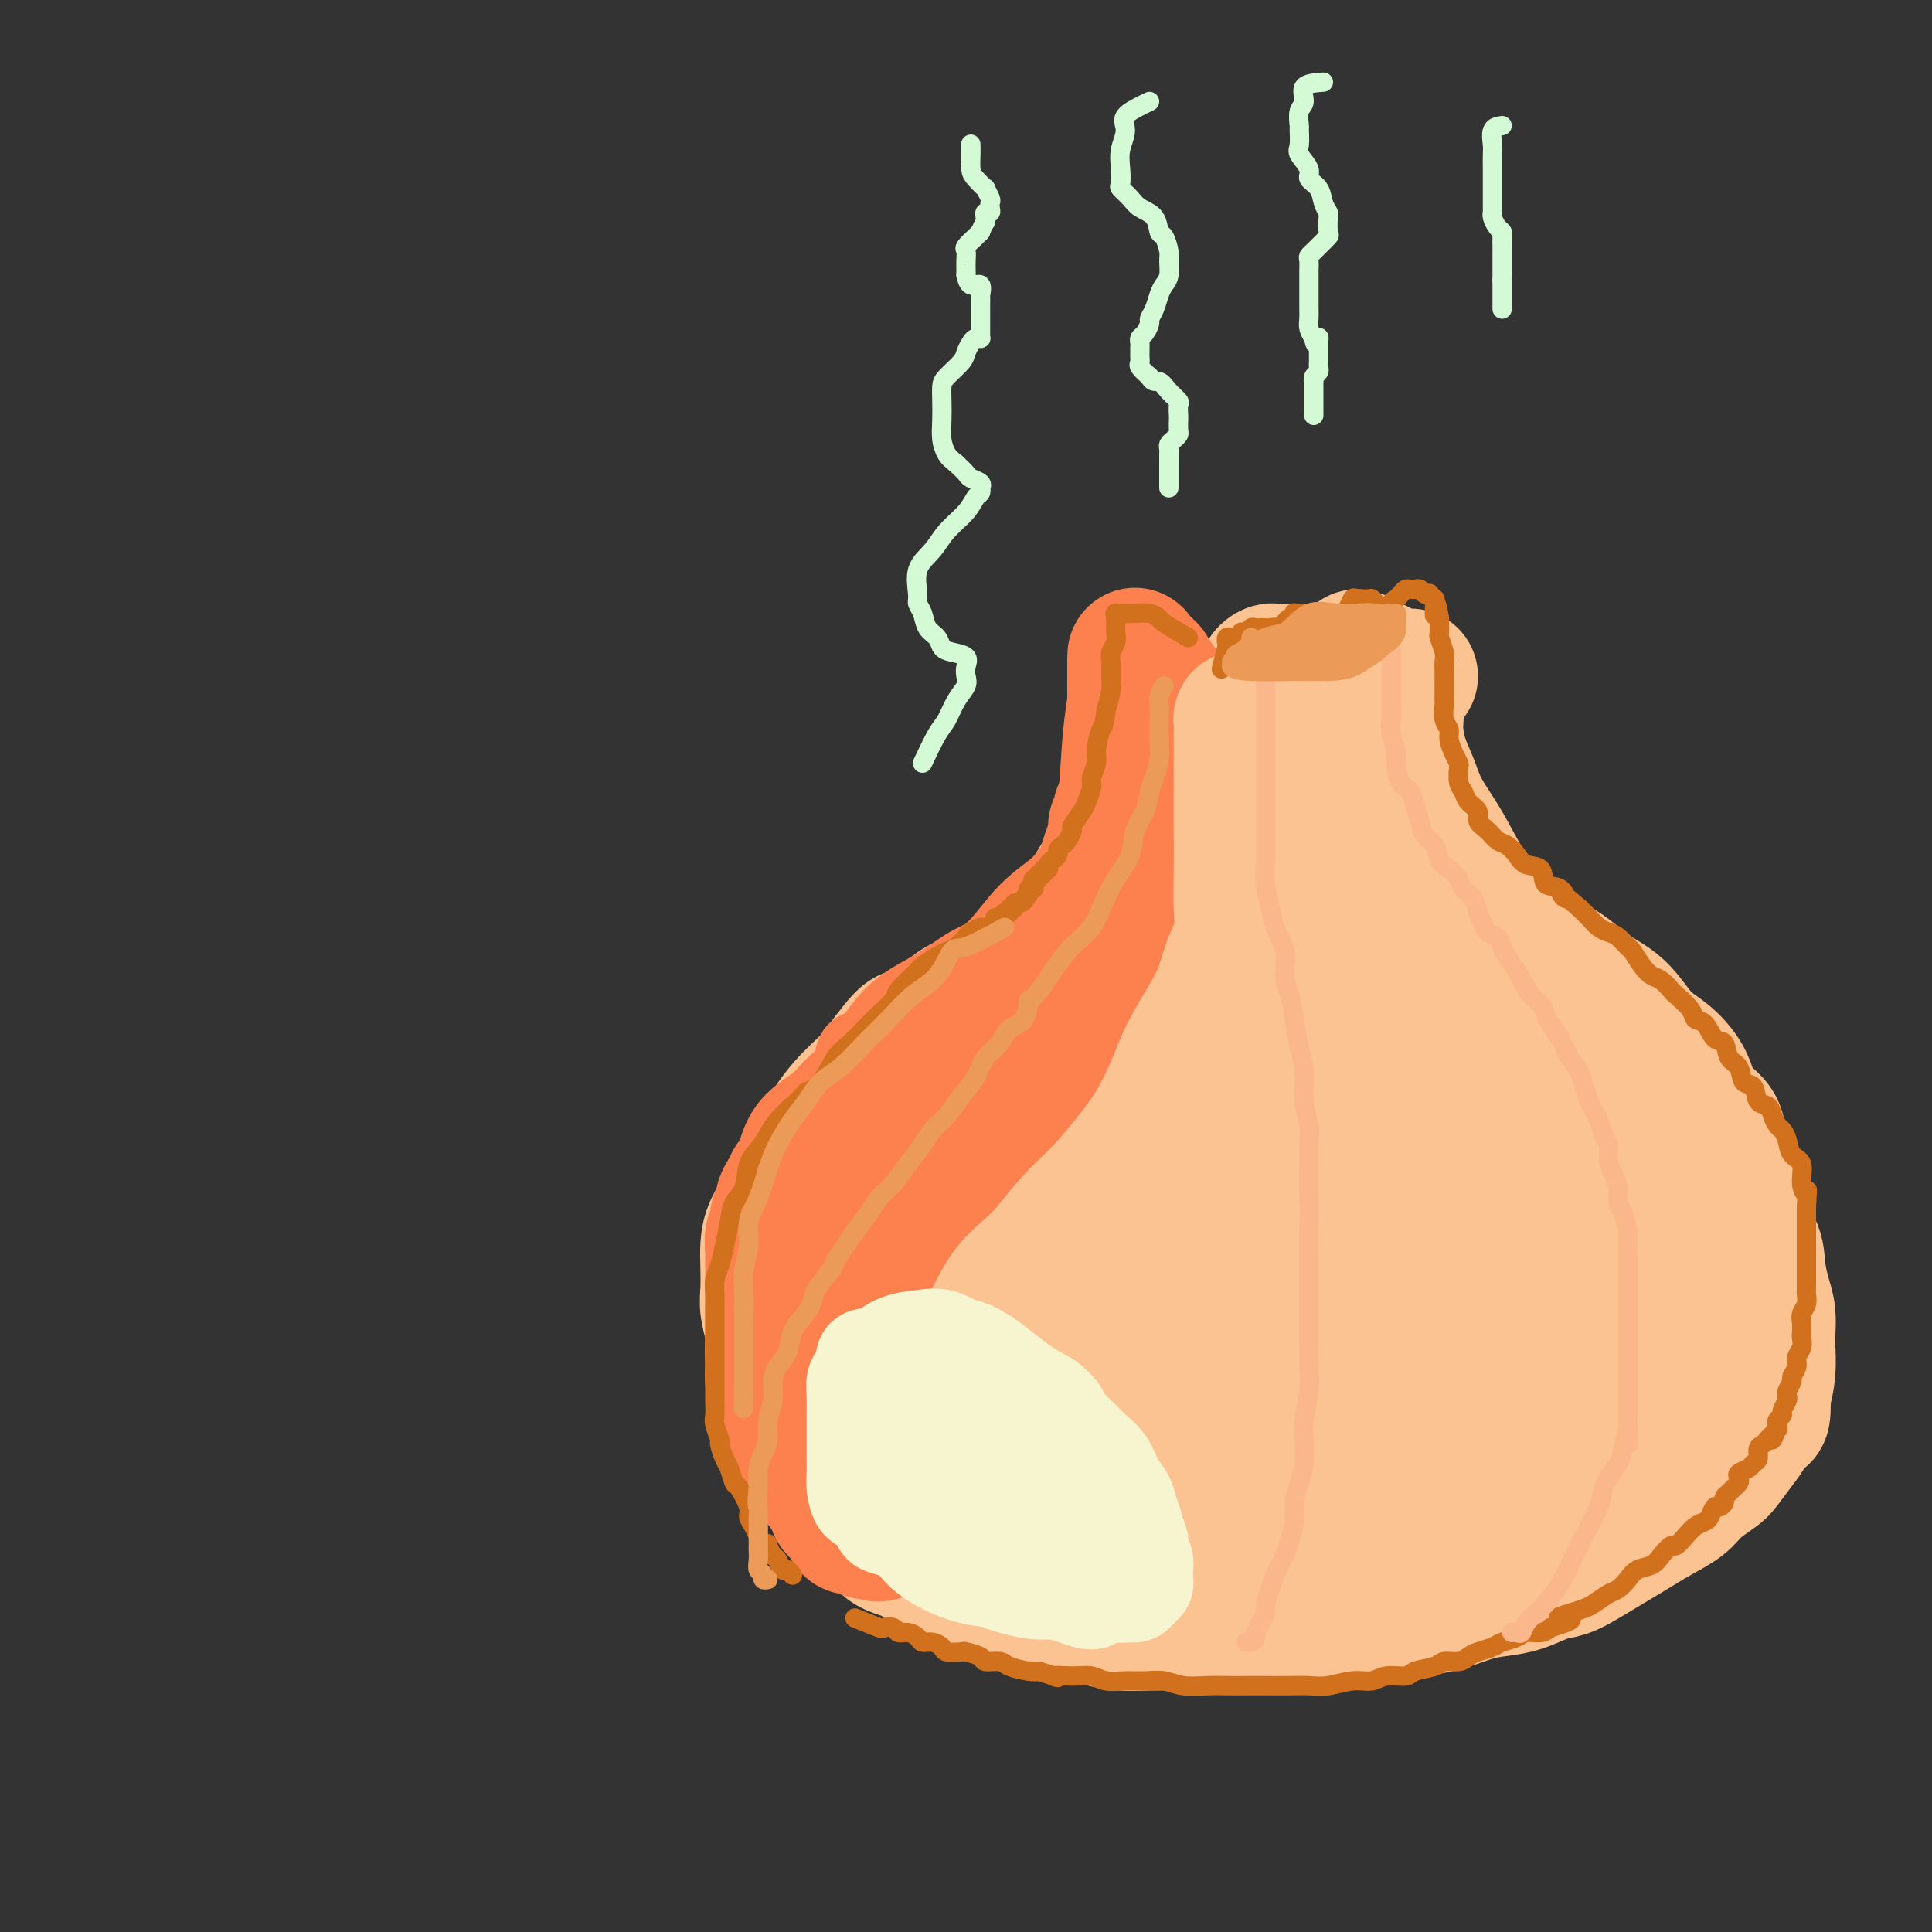 <svg viewBox='0 0 400 400' version='1.1' xmlns='http://www.w3.org/2000/svg' xmlns:xlink='http://www.w3.org/1999/xlink'><rect x="0" y="0" width="400" height="400" fill="#333333" stroke="none"/><g fill='none' stroke='#FCC392' stroke-width='4' stroke-linecap='round' stroke-linejoin='round'><path d='M233,140c0.423,-0.138 0.845,-0.276 1,0c0.155,0.276 0.041,0.966 0,2c-0.041,1.034 -0.011,2.412 0,3c0.011,0.588 0.003,0.387 0,1c-0.003,0.613 -0.001,2.040 0,3c0.001,0.960 0.000,1.455 0,2c-0.000,0.545 -0.000,1.142 0,2c0.000,0.858 0.000,1.977 0,3c-0.000,1.023 -0.000,1.951 0,3c0.000,1.049 0.000,2.220 0,3c-0.000,0.780 -0.000,1.167 0,2c0.000,0.833 0.000,2.110 0,3c-0.000,0.890 -0.000,1.393 0,2c0.000,0.607 0.000,1.317 0,2c-0.000,0.683 -0.000,1.338 0,2c0.000,0.662 0.000,1.332 0,2c-0.000,0.668 -0.000,1.334 0,2c0.000,0.666 0.000,1.333 0,2'/><path d='M234,179c0.143,6.374 -0.000,2.811 0,2c0.000,-0.811 0.144,1.132 0,2c-0.144,0.868 -0.575,0.662 -1,1c-0.425,0.338 -0.845,1.219 -1,2c-0.155,0.781 -0.045,1.462 0,2c0.045,0.538 0.026,0.932 0,1c-0.026,0.068 -0.060,-0.189 0,0c0.060,0.189 0.212,0.825 0,1c-0.212,0.175 -0.789,-0.112 -1,0c-0.211,0.112 -0.057,0.622 0,1c0.057,0.378 0.015,0.623 0,1c-0.015,0.377 -0.004,0.884 0,1c0.004,0.116 0.001,-0.161 0,0c-0.001,0.161 -0.000,0.760 0,1c0.000,0.240 0.000,0.120 0,0'/></g>
<g fill='none' stroke='#FCC392' stroke-width='28' stroke-linecap='round' stroke-linejoin='round'><path d='M236,140c0.024,0.547 0.048,1.094 0,2c-0.048,0.906 -0.167,2.172 0,3c0.167,0.828 0.619,1.217 1,2c0.381,0.783 0.689,1.959 1,3c0.311,1.041 0.623,1.948 1,3c0.377,1.052 0.819,2.249 1,3c0.181,0.751 0.101,1.058 0,2c-0.101,0.942 -0.223,2.520 0,4c0.223,1.480 0.792,2.861 1,4c0.208,1.139 0.057,2.037 0,3c-0.057,0.963 -0.018,1.990 0,3c0.018,1.010 0.017,2.003 0,3c-0.017,0.997 -0.049,2.000 0,3c0.049,1.000 0.178,1.999 0,3c-0.178,1.001 -0.663,2.004 -1,3c-0.337,0.996 -0.527,1.985 -1,3c-0.473,1.015 -1.229,2.057 -2,3c-0.771,0.943 -1.557,1.788 -2,3c-0.443,1.212 -0.541,2.792 -1,4c-0.459,1.208 -1.278,2.046 -2,3c-0.722,0.954 -1.348,2.026 -2,3c-0.652,0.974 -1.329,1.850 -2,3c-0.671,1.150 -1.335,2.575 -2,4'/><path d='M226,210c-2.922,5.022 -2.726,3.078 -3,3c-0.274,-0.078 -1.018,1.711 -2,3c-0.982,1.289 -2.203,2.077 -3,3c-0.797,0.923 -1.172,1.980 -2,3c-0.828,1.020 -2.110,2.004 -3,3c-0.890,0.996 -1.390,2.003 -2,3c-0.610,0.997 -1.332,1.985 -2,3c-0.668,1.015 -1.282,2.057 -2,3c-0.718,0.943 -1.540,1.788 -2,3c-0.460,1.212 -0.557,2.793 -1,4c-0.443,1.207 -1.232,2.041 -2,3c-0.768,0.959 -1.516,2.041 -2,3c-0.484,0.959 -0.704,1.793 -1,3c-0.296,1.207 -0.668,2.788 -1,4c-0.332,1.212 -0.625,2.057 -1,3c-0.375,0.943 -0.833,1.985 -1,3c-0.167,1.015 -0.045,2.005 0,3c0.045,0.995 0.012,1.996 0,3c-0.012,1.004 -0.003,2.012 0,3c0.003,0.988 0.000,1.955 0,3c-0.000,1.045 0.003,2.167 0,3c-0.003,0.833 -0.012,1.378 0,2c0.012,0.622 0.044,1.320 0,2c-0.044,0.680 -0.165,1.341 0,2c0.165,0.659 0.617,1.317 1,2c0.383,0.683 0.698,1.391 1,2c0.302,0.609 0.592,1.119 1,2c0.408,0.881 0.934,2.133 1,3c0.066,0.867 -0.328,1.349 0,2c0.328,0.651 1.380,1.472 2,2c0.620,0.528 0.810,0.764 1,1'/><path d='M203,295c1.201,2.898 0.705,2.143 1,2c0.295,-0.143 1.382,0.325 2,1c0.618,0.675 0.765,1.557 1,2c0.235,0.443 0.556,0.447 1,1c0.444,0.553 1.010,1.653 2,2c0.990,0.347 2.402,-0.061 3,0c0.598,0.061 0.382,0.591 1,1c0.618,0.409 2.072,0.698 3,1c0.928,0.302 1.331,0.617 2,1c0.669,0.383 1.603,0.834 3,1c1.397,0.166 3.256,0.047 4,0c0.744,-0.047 0.372,-0.024 0,0'/><path d='M235,137c-0.000,0.322 -0.000,0.644 0,1c0.000,0.356 0.001,0.748 0,2c-0.001,1.252 -0.004,3.366 0,5c0.004,1.634 0.013,2.789 0,4c-0.013,1.211 -0.049,2.479 0,4c0.049,1.521 0.184,3.294 0,5c-0.184,1.706 -0.686,3.344 -1,5c-0.314,1.656 -0.439,3.328 -1,5c-0.561,1.672 -1.557,3.343 -2,5c-0.443,1.657 -0.334,3.299 -1,5c-0.666,1.701 -2.107,3.459 -3,5c-0.893,1.541 -1.238,2.864 -2,4c-0.762,1.136 -1.940,2.085 -3,3c-1.060,0.915 -2.002,1.796 -3,3c-0.998,1.204 -2.052,2.729 -3,4c-0.948,1.271 -1.789,2.286 -3,3c-1.211,0.714 -2.791,1.127 -4,2c-1.209,0.873 -2.046,2.207 -3,3c-0.954,0.793 -2.025,1.045 -3,2c-0.975,0.955 -1.852,2.612 -3,4c-1.148,1.388 -2.565,2.506 -4,4c-1.435,1.494 -2.886,3.364 -4,5c-1.114,1.636 -1.890,3.039 -3,5c-1.110,1.961 -2.555,4.481 -4,7'/><path d='M185,232c-7.484,9.272 -3.693,5.451 -3,5c0.693,-0.451 -1.713,2.468 -3,5c-1.287,2.532 -1.455,4.677 -2,7c-0.545,2.323 -1.466,4.826 -2,7c-0.534,2.174 -0.681,4.020 -1,6c-0.319,1.980 -0.811,4.093 -1,6c-0.189,1.907 -0.073,3.608 0,5c0.073,1.392 0.105,2.476 0,4c-0.105,1.524 -0.348,3.490 0,5c0.348,1.510 1.288,2.566 2,4c0.712,1.434 1.197,3.246 2,5c0.803,1.754 1.923,3.449 3,5c1.077,1.551 2.111,2.957 3,4c0.889,1.043 1.633,1.723 3,3c1.367,1.277 3.355,3.150 5,4c1.645,0.850 2.946,0.679 4,1c1.054,0.321 1.862,1.136 3,2c1.138,0.864 2.608,1.776 4,2c1.392,0.224 2.707,-0.239 4,0c1.293,0.239 2.564,1.182 4,2c1.436,0.818 3.036,1.512 5,2c1.964,0.488 4.291,0.771 6,1c1.709,0.229 2.798,0.405 5,1c2.202,0.595 5.515,1.609 8,2c2.485,0.391 4.140,0.157 6,0c1.860,-0.157 3.923,-0.238 6,0c2.077,0.238 4.167,0.796 6,1c1.833,0.204 3.409,0.055 5,0c1.591,-0.055 3.198,-0.015 4,0c0.802,0.015 0.801,0.004 1,0c0.199,-0.004 0.600,-0.002 1,0'/><path d='M263,321c7.689,0.778 2.911,0.222 1,0c-1.911,-0.222 -0.956,-0.111 0,0'/><path d='M281,136c0.007,0.662 0.014,1.324 0,2c-0.014,0.676 -0.048,1.365 0,2c0.048,0.635 0.177,1.216 0,2c-0.177,0.784 -0.661,1.772 -1,3c-0.339,1.228 -0.533,2.695 -1,4c-0.467,1.305 -1.207,2.447 -2,4c-0.793,1.553 -1.638,3.518 -2,5c-0.362,1.482 -0.241,2.483 -1,4c-0.759,1.517 -2.400,3.550 -3,5c-0.600,1.450 -0.161,2.317 0,3c0.161,0.683 0.043,1.182 0,2c-0.043,0.818 -0.012,1.955 0,3c0.012,1.045 0.003,1.998 0,3c-0.003,1.002 -0.001,2.053 0,3c0.001,0.947 -0.001,1.789 0,3c0.001,1.211 0.003,2.791 0,4c-0.003,1.209 -0.012,2.048 0,3c0.012,0.952 0.045,2.018 0,3c-0.045,0.982 -0.170,1.882 0,3c0.170,1.118 0.633,2.454 1,3c0.367,0.546 0.637,0.301 1,1c0.363,0.699 0.818,2.343 1,3c0.182,0.657 0.091,0.329 0,0'/><path d='M285,138c-0.847,0.913 -1.695,1.826 -2,3c-0.305,1.174 -0.068,2.609 0,4c0.068,1.391 -0.034,2.738 0,4c0.034,1.262 0.206,2.438 0,4c-0.206,1.562 -0.788,3.511 -1,5c-0.212,1.489 -0.054,2.519 0,4c0.054,1.481 0.003,3.415 0,5c-0.003,1.585 0.043,2.823 0,4c-0.043,1.177 -0.174,2.293 0,3c0.174,0.707 0.654,1.006 1,2c0.346,0.994 0.558,2.682 1,4c0.442,1.318 1.114,2.267 2,3c0.886,0.733 1.987,1.252 3,2c1.013,0.748 1.937,1.725 3,3c1.063,1.275 2.265,2.847 3,4c0.735,1.153 1.005,1.886 2,3c0.995,1.114 2.717,2.608 4,4c1.283,1.392 2.128,2.683 3,4c0.872,1.317 1.769,2.662 3,4c1.231,1.338 2.794,2.671 4,4c1.206,1.329 2.055,2.654 3,4c0.945,1.346 1.985,2.711 3,4c1.015,1.289 2.004,2.501 3,4c0.996,1.499 1.999,3.285 3,5c1.001,1.715 2.001,3.357 3,5'/><path d='M326,233c6.857,9.047 3.000,5.164 2,5c-1.000,-0.164 0.856,3.390 2,6c1.144,2.610 1.574,4.277 2,6c0.426,1.723 0.846,3.503 1,5c0.154,1.497 0.042,2.711 0,4c-0.042,1.289 -0.013,2.652 0,4c0.013,1.348 0.011,2.681 0,4c-0.011,1.319 -0.032,2.623 0,4c0.032,1.377 0.118,2.827 0,4c-0.118,1.173 -0.439,2.070 -1,3c-0.561,0.930 -1.360,1.891 -2,3c-0.640,1.109 -1.119,2.364 -2,4c-0.881,1.636 -2.163,3.654 -3,5c-0.837,1.346 -1.227,2.019 -2,3c-0.773,0.981 -1.928,2.268 -3,3c-1.072,0.732 -2.060,0.908 -3,2c-0.940,1.092 -1.832,3.101 -3,4c-1.168,0.899 -2.610,0.689 -4,1c-1.390,0.311 -2.727,1.144 -4,2c-1.273,0.856 -2.484,1.735 -4,2c-1.516,0.265 -3.339,-0.083 -5,0c-1.661,0.083 -3.160,0.597 -5,1c-1.840,0.403 -4.021,0.696 -6,1c-1.979,0.304 -3.757,0.617 -5,1c-1.243,0.383 -1.950,0.834 -3,1c-1.050,0.166 -2.443,0.047 -3,0c-0.557,-0.047 -0.279,-0.024 0,0'/><path d='M292,140c-1.267,0.075 -2.533,0.150 -3,1c-0.467,0.850 -0.133,2.473 0,4c0.133,1.527 0.065,2.956 0,4c-0.065,1.044 -0.128,1.703 0,3c0.128,1.297 0.445,3.232 1,5c0.555,1.768 1.348,3.368 2,5c0.652,1.632 1.164,3.296 2,5c0.836,1.704 1.996,3.448 3,5c1.004,1.552 1.850,2.913 3,5c1.150,2.087 2.602,4.901 4,7c1.398,2.099 2.740,3.484 4,5c1.260,1.516 2.436,3.163 4,5c1.564,1.837 3.514,3.862 5,6c1.486,2.138 2.509,4.387 4,6c1.491,1.613 3.452,2.590 5,4c1.548,1.410 2.683,3.254 4,5c1.317,1.746 2.815,3.396 4,5c1.185,1.604 2.057,3.163 3,5c0.943,1.837 1.958,3.953 3,6c1.042,2.047 2.110,4.025 3,6c0.890,1.975 1.601,3.947 2,6c0.399,2.053 0.485,4.185 1,6c0.515,1.815 1.458,3.311 2,5c0.542,1.689 0.685,3.570 1,5c0.315,1.430 0.804,2.409 1,4c0.196,1.591 0.098,3.796 0,6'/><path d='M350,269c0.731,5.420 0.059,5.971 0,7c-0.059,1.029 0.494,2.536 0,5c-0.494,2.464 -2.036,5.884 -3,8c-0.964,2.116 -1.351,2.929 -2,5c-0.649,2.071 -1.559,5.401 -3,8c-1.441,2.599 -3.412,4.468 -5,6c-1.588,1.532 -2.792,2.729 -4,4c-1.208,1.271 -2.421,2.617 -4,4c-1.579,1.383 -3.523,2.804 -5,4c-1.477,1.196 -2.487,2.167 -4,3c-1.513,0.833 -3.530,1.530 -5,2c-1.470,0.470 -2.394,0.714 -4,1c-1.606,0.286 -3.894,0.612 -6,1c-2.106,0.388 -4.029,0.836 -6,1c-1.971,0.164 -3.989,0.043 -6,0c-2.011,-0.043 -4.013,-0.010 -6,0c-1.987,0.010 -3.958,-0.005 -6,0c-2.042,0.005 -4.156,0.028 -6,0c-1.844,-0.028 -3.419,-0.108 -5,0c-1.581,0.108 -3.170,0.402 -5,0c-1.830,-0.402 -3.903,-1.501 -6,-2c-2.097,-0.499 -4.218,-0.400 -6,-1c-1.782,-0.600 -3.223,-1.901 -5,-3c-1.777,-1.099 -3.888,-1.997 -6,-3c-2.112,-1.003 -4.223,-2.111 -6,-3c-1.777,-0.889 -3.219,-1.559 -5,-2c-1.781,-0.441 -3.900,-0.654 -5,-1c-1.100,-0.346 -1.181,-0.824 -2,-1c-0.819,-0.176 -2.377,-0.050 -3,0c-0.623,0.050 -0.312,0.025 0,0'/><path d='M292,184c0.059,0.043 0.117,0.086 1,0c0.883,-0.086 2.589,-0.302 4,0c1.411,0.302 2.527,1.122 4,2c1.473,0.878 3.305,1.813 5,3c1.695,1.187 3.254,2.625 5,4c1.746,1.375 3.680,2.685 6,4c2.320,1.315 5.025,2.633 7,4c1.975,1.367 3.219,2.784 5,4c1.781,1.216 4.099,2.233 6,4c1.901,1.767 3.385,4.286 5,6c1.615,1.714 3.359,2.624 5,4c1.641,1.376 3.177,3.217 4,5c0.823,1.783 0.933,3.507 2,5c1.067,1.493 3.092,2.755 4,4c0.908,1.245 0.699,2.474 1,4c0.301,1.526 1.113,3.348 2,5c0.887,1.652 1.848,3.134 2,5c0.152,1.866 -0.506,4.115 0,6c0.506,1.885 2.174,3.404 3,5c0.826,1.596 0.810,3.268 1,5c0.190,1.732 0.588,3.522 1,5c0.412,1.478 0.840,2.642 1,4c0.160,1.358 0.053,2.910 0,4c-0.053,1.090 -0.053,1.716 0,3c0.053,1.284 0.158,3.224 0,5c-0.158,1.776 -0.579,3.388 -1,5'/><path d='M365,289c0.184,5.553 -0.357,3.934 -1,4c-0.643,0.066 -1.387,1.816 -2,3c-0.613,1.184 -1.096,1.800 -2,3c-0.904,1.200 -2.229,2.982 -3,4c-0.771,1.018 -0.988,1.273 -2,2c-1.012,0.727 -2.818,1.927 -4,3c-1.182,1.073 -1.740,2.020 -3,3c-1.260,0.980 -3.222,1.993 -5,3c-1.778,1.007 -3.374,2.009 -5,3c-1.626,0.991 -3.284,1.971 -5,3c-1.716,1.029 -3.490,2.107 -5,3c-1.510,0.893 -2.754,1.600 -4,2c-1.246,0.400 -2.492,0.492 -4,1c-1.508,0.508 -3.277,1.431 -5,2c-1.723,0.569 -3.401,0.782 -5,1c-1.599,0.218 -3.118,0.439 -5,1c-1.882,0.561 -4.127,1.460 -6,2c-1.873,0.540 -3.374,0.719 -5,1c-1.626,0.281 -3.378,0.664 -5,1c-1.622,0.336 -3.114,0.626 -5,1c-1.886,0.374 -4.165,0.832 -6,1c-1.835,0.168 -3.225,0.045 -5,0c-1.775,-0.045 -3.936,-0.012 -6,0c-2.064,0.012 -4.031,0.003 -6,0c-1.969,-0.003 -3.940,-0.000 -6,0c-2.060,0.000 -4.209,-0.003 -6,0c-1.791,0.003 -3.223,0.012 -5,0c-1.777,-0.012 -3.899,-0.044 -6,0c-2.101,0.044 -4.181,0.166 -6,0c-1.819,-0.166 -3.377,-0.619 -5,-1c-1.623,-0.381 -3.312,-0.691 -5,-1'/><path d='M222,334c-9.557,-0.736 -5.448,-1.577 -5,-2c0.448,-0.423 -2.764,-0.430 -5,-1c-2.236,-0.570 -3.496,-1.704 -5,-2c-1.504,-0.296 -3.253,0.246 -5,0c-1.747,-0.246 -3.492,-1.280 -5,-2c-1.508,-0.720 -2.780,-1.126 -4,-2c-1.220,-0.874 -2.389,-2.215 -4,-3c-1.611,-0.785 -3.663,-1.013 -5,-2c-1.337,-0.987 -1.958,-2.731 -3,-4c-1.042,-1.269 -2.505,-2.062 -4,-3c-1.495,-0.938 -3.020,-2.022 -4,-3c-0.980,-0.978 -1.413,-1.851 -2,-3c-0.587,-1.149 -1.327,-2.575 -2,-4c-0.673,-1.425 -1.279,-2.848 -2,-4c-0.721,-1.152 -1.556,-2.033 -2,-3c-0.444,-0.967 -0.496,-2.021 -1,-3c-0.504,-0.979 -1.459,-1.882 -2,-3c-0.541,-1.118 -0.667,-2.450 -1,-4c-0.333,-1.550 -0.874,-3.317 -1,-5c-0.126,-1.683 0.162,-3.282 0,-5c-0.162,-1.718 -0.774,-3.554 -1,-5c-0.226,-1.446 -0.066,-2.503 0,-4c0.066,-1.497 0.036,-3.434 0,-5c-0.036,-1.566 -0.079,-2.762 0,-4c0.079,-1.238 0.281,-2.518 1,-4c0.719,-1.482 1.956,-3.165 3,-5c1.044,-1.835 1.896,-3.823 3,-6c1.104,-2.177 2.461,-4.542 4,-7c1.539,-2.458 3.261,-5.008 5,-7c1.739,-1.992 3.497,-3.426 5,-5c1.503,-1.574 2.752,-3.287 4,-5'/><path d='M184,219c4.605,-6.198 4.117,-4.194 5,-4c0.883,0.194 3.139,-1.424 5,-3c1.861,-1.576 3.329,-3.112 5,-4c1.671,-0.888 3.546,-1.129 5,-2c1.454,-0.871 2.489,-2.373 4,-3c1.511,-0.627 3.500,-0.380 5,-1c1.500,-0.620 2.512,-2.106 4,-3c1.488,-0.894 3.451,-1.195 5,-2c1.549,-0.805 2.685,-2.112 4,-3c1.315,-0.888 2.808,-1.356 4,-2c1.192,-0.644 2.081,-1.464 3,-2c0.919,-0.536 1.867,-0.787 3,-1c1.133,-0.213 2.450,-0.386 3,-1c0.550,-0.614 0.332,-1.667 1,-2c0.668,-0.333 2.221,0.054 3,0c0.779,-0.054 0.783,-0.550 1,-1c0.217,-0.450 0.646,-0.852 1,-1c0.354,-0.148 0.634,-0.040 1,0c0.366,0.040 0.819,0.011 1,0c0.181,-0.011 0.091,-0.006 0,0'/><path d='M242,191c0.446,-2.497 0.892,-4.993 1,-6c0.108,-1.007 -0.121,-0.523 0,-1c0.121,-0.477 0.593,-1.915 1,-3c0.407,-1.085 0.750,-1.816 1,-3c0.250,-1.184 0.407,-2.822 1,-4c0.593,-1.178 1.623,-1.896 2,-3c0.377,-1.104 0.100,-2.593 0,-4c-0.100,-1.407 -0.023,-2.733 0,-4c0.023,-1.267 -0.009,-2.474 0,-4c0.009,-1.526 0.057,-3.370 0,-5c-0.057,-1.630 -0.221,-3.046 0,-4c0.221,-0.954 0.826,-1.447 1,-2c0.174,-0.553 -0.081,-1.168 0,-1c0.081,0.168 0.500,1.118 1,2c0.500,0.882 1.080,1.696 2,3c0.920,1.304 2.180,3.099 3,6c0.820,2.901 1.200,6.908 2,11c0.800,4.092 2.018,8.269 3,11c0.982,2.731 1.727,4.015 2,5c0.273,0.985 0.074,1.671 0,2c-0.074,0.329 -0.023,0.301 0,0c0.023,-0.301 0.016,-0.874 0,-3c-0.016,-2.126 -0.043,-5.803 0,-9c0.043,-3.197 0.155,-5.913 0,-9c-0.155,-3.087 -0.578,-6.543 -1,-10'/><path d='M261,156c-0.379,-5.899 -0.826,-6.148 -1,-7c-0.174,-0.852 -0.076,-2.308 0,-3c0.076,-0.692 0.128,-0.620 0,-1c-0.128,-0.380 -0.438,-1.212 0,-2c0.438,-0.788 1.623,-1.532 2,-2c0.377,-0.468 -0.053,-0.661 0,-1c0.053,-0.339 0.588,-0.824 1,-1c0.412,-0.176 0.701,-0.043 1,0c0.299,0.043 0.609,-0.005 1,0c0.391,0.005 0.862,0.063 1,1c0.138,0.937 -0.058,2.751 0,5c0.058,2.249 0.369,4.931 0,9c-0.369,4.069 -1.416,9.524 -3,16c-1.584,6.476 -3.703,13.973 -6,21c-2.297,7.027 -4.772,13.585 -7,20c-2.228,6.415 -4.208,12.688 -6,18c-1.792,5.312 -3.396,9.665 -4,13c-0.604,3.335 -0.207,5.653 0,7c0.207,1.347 0.224,1.725 0,2c-0.224,0.275 -0.690,0.449 0,-1c0.690,-1.449 2.537,-4.520 4,-9c1.463,-4.480 2.541,-10.368 4,-16c1.459,-5.632 3.297,-11.009 5,-16c1.703,-4.991 3.271,-9.595 4,-12c0.729,-2.405 0.619,-2.609 0,-2c-0.619,0.609 -1.748,2.031 -4,5c-2.252,2.969 -5.626,7.484 -9,12'/><path d='M244,212c-4.483,5.756 -9.192,12.646 -13,21c-3.808,8.354 -6.715,18.171 -9,26c-2.285,7.829 -3.948,13.670 -5,18c-1.052,4.330 -1.492,7.148 0,9c1.492,1.852 4.916,2.736 9,3c4.084,0.264 8.827,-0.094 15,-3c6.173,-2.906 13.777,-8.360 21,-14c7.223,-5.640 14.067,-11.467 20,-18c5.933,-6.533 10.955,-13.773 14,-19c3.045,-5.227 4.113,-8.441 5,-11c0.887,-2.559 1.593,-4.464 1,-6c-0.593,-1.536 -2.485,-2.702 -5,-3c-2.515,-0.298 -5.654,0.271 -9,0c-3.346,-0.271 -6.899,-1.383 -11,0c-4.101,1.383 -8.748,5.260 -13,9c-4.252,3.740 -8.107,7.342 -11,13c-2.893,5.658 -4.822,13.373 -6,21c-1.178,7.627 -1.604,15.168 -1,22c0.604,6.832 2.239,12.956 5,17c2.761,4.044 6.648,6.008 10,7c3.352,0.992 6.170,1.014 10,0c3.830,-1.014 8.673,-3.063 13,-7c4.327,-3.937 8.138,-9.763 12,-16c3.862,-6.237 7.775,-12.885 10,-20c2.225,-7.115 2.762,-14.697 3,-20c0.238,-5.303 0.178,-8.328 -1,-11c-1.178,-2.672 -3.473,-4.992 -6,-6c-2.527,-1.008 -5.286,-0.703 -8,-1c-2.714,-0.297 -5.385,-1.195 -9,0c-3.615,1.195 -8.176,4.484 -13,9c-4.824,4.516 -9.912,10.258 -15,16'/><path d='M257,248c-6.941,7.593 -10.293,14.076 -13,20c-2.707,5.924 -4.770,11.288 -6,16c-1.230,4.712 -1.626,8.771 -1,12c0.626,3.229 2.273,5.627 5,7c2.727,1.373 6.534,1.723 11,2c4.466,0.277 9.593,0.483 15,-2c5.407,-2.483 11.095,-7.656 17,-13c5.905,-5.344 12.028,-10.861 17,-17c4.972,-6.139 8.793,-12.901 11,-19c2.207,-6.099 2.801,-11.537 3,-14c0.199,-2.463 0.002,-1.953 0,-2c-0.002,-0.047 0.190,-0.652 -1,-1c-1.190,-0.348 -3.762,-0.438 -6,0c-2.238,0.438 -4.143,1.403 -7,3c-2.857,1.597 -6.668,3.825 -10,7c-3.332,3.175 -6.186,7.296 -8,12c-1.814,4.704 -2.590,9.991 -3,14c-0.410,4.009 -0.455,6.742 0,8c0.455,1.258 1.410,1.043 3,1c1.590,-0.043 3.816,0.086 6,0c2.184,-0.086 4.328,-0.388 7,-2c2.672,-1.612 5.872,-4.536 8,-8c2.128,-3.464 3.183,-7.468 4,-11c0.817,-3.532 1.398,-6.591 1,-8c-0.398,-1.409 -1.773,-1.167 -4,-1c-2.227,0.167 -5.306,0.259 -9,2c-3.694,1.741 -8.004,5.132 -12,9c-3.996,3.868 -7.679,8.212 -10,13c-2.321,4.788 -3.279,10.020 -4,14c-0.721,3.980 -1.206,6.709 0,8c1.206,1.291 4.103,1.146 7,1'/><path d='M278,299c2.744,0.345 6.105,0.708 10,0c3.895,-0.708 8.323,-2.487 13,-6c4.677,-3.513 9.601,-8.759 14,-14c4.399,-5.241 8.273,-10.476 11,-15c2.727,-4.524 4.308,-8.335 5,-10c0.692,-1.665 0.495,-1.184 0,-1c-0.495,0.184 -1.290,0.069 -3,1c-1.710,0.931 -4.336,2.906 -7,6c-2.664,3.094 -5.365,7.306 -8,11c-2.635,3.694 -5.203,6.871 -8,10c-2.797,3.129 -5.822,6.210 -8,10c-2.178,3.790 -3.510,8.290 -4,11c-0.490,2.710 -0.140,3.632 0,4c0.140,0.368 0.070,0.184 0,0'/><path d='M213,321c0.086,2.105 0.172,4.209 1,5c0.828,0.791 2.399,0.268 3,0c0.601,-0.268 0.232,-0.282 1,0c0.768,0.282 2.673,0.859 4,1c1.327,0.141 2.075,-0.155 3,0c0.925,0.155 2.028,0.759 3,1c0.972,0.241 1.815,0.117 3,0c1.185,-0.117 2.712,-0.228 4,0c1.288,0.228 2.336,0.793 3,1c0.664,0.207 0.944,0.055 2,0c1.056,-0.055 2.888,-0.013 4,0c1.112,0.013 1.504,-0.003 2,0c0.496,0.003 1.097,0.026 2,0c0.903,-0.026 2.108,-0.100 3,0c0.892,0.100 1.471,0.373 3,1c1.529,0.627 4.008,1.608 5,2c0.992,0.392 0.496,0.196 0,0'/><path d='M175,306c0.878,1.569 1.756,3.138 2,4c0.244,0.862 -0.144,1.015 0,1c0.144,-0.015 0.822,-0.200 1,0c0.178,0.200 -0.144,0.785 0,1c0.144,0.215 0.756,0.062 1,0c0.244,-0.062 0.122,-0.031 0,0'/></g>
<g fill='none' stroke='#FC814E' stroke-width='20' stroke-linecap='round' stroke-linejoin='round'><path d='M217,198c-5.179,4.989 -10.358,9.977 -13,13c-2.642,3.023 -2.748,4.079 -3,5c-0.252,0.921 -0.651,1.707 -1,2c-0.349,0.293 -0.647,0.095 0,-1c0.647,-1.095 2.238,-3.086 4,-5c1.762,-1.914 3.696,-3.752 6,-6c2.304,-2.248 4.977,-4.905 7,-7c2.023,-2.095 3.395,-3.629 5,-5c1.605,-1.371 3.442,-2.578 3,-2c-0.442,0.578 -3.163,2.940 -6,5c-2.837,2.060 -5.791,3.817 -9,6c-3.209,2.183 -6.675,4.791 -10,8c-3.325,3.209 -6.511,7.018 -9,10c-2.489,2.982 -4.283,5.138 -5,6c-0.717,0.862 -0.359,0.431 0,0'/><path d='M222,195c1.020,-2.188 2.040,-4.376 1,-4c-1.040,0.376 -4.139,3.316 -7,6c-2.861,2.684 -5.485,5.113 -9,8c-3.515,2.887 -7.923,6.231 -11,9c-3.077,2.769 -4.824,4.962 -6,6c-1.176,1.038 -1.781,0.920 -2,1c-0.219,0.080 -0.053,0.359 1,0c1.053,-0.359 2.993,-1.354 5,-3c2.007,-1.646 4.082,-3.942 7,-6c2.918,-2.058 6.677,-3.877 10,-6c3.323,-2.123 6.208,-4.550 9,-7c2.792,-2.450 5.492,-4.923 7,-6c1.508,-1.077 1.824,-0.758 2,-1c0.176,-0.242 0.213,-1.046 -1,-1c-1.213,0.046 -3.676,0.942 -6,2c-2.324,1.058 -4.510,2.280 -7,4c-2.490,1.720 -5.284,3.939 -8,6c-2.716,2.061 -5.355,3.964 -8,6c-2.645,2.036 -5.297,4.206 -7,6c-1.703,1.794 -2.459,3.214 -3,4c-0.541,0.786 -0.869,0.939 -1,1c-0.131,0.061 -0.066,0.031 0,0'/><path d='M213,200c0.663,-1.598 1.327,-3.197 0,-3c-1.327,0.197 -4.643,2.188 -7,4c-2.357,1.812 -3.753,3.443 -6,5c-2.247,1.557 -5.344,3.041 -8,5c-2.656,1.959 -4.869,4.395 -6,6c-1.131,1.605 -1.179,2.379 0,2c1.179,-0.379 3.587,-1.910 5,-3c1.413,-1.090 1.832,-1.740 2,-2c0.168,-0.260 0.084,-0.130 0,0'/><path d='M204,204c3.799,-3.119 7.598,-6.238 8,-7c0.402,-0.762 -2.594,0.832 -5,2c-2.406,1.168 -4.221,1.910 -6,3c-1.779,1.090 -3.522,2.527 -6,4c-2.478,1.473 -5.691,2.983 -8,5c-2.309,2.017 -3.715,4.541 -5,6c-1.285,1.459 -2.448,1.851 -3,2c-0.552,0.149 -0.492,0.054 0,0c0.492,-0.054 1.418,-0.067 3,-1c1.582,-0.933 3.821,-2.785 6,-4c2.179,-1.215 4.298,-1.793 6,-3c1.702,-1.207 2.989,-3.044 4,-4c1.011,-0.956 1.747,-1.030 2,-1c0.253,0.030 0.022,0.163 0,0c-0.022,-0.163 0.165,-0.621 -1,0c-1.165,0.621 -3.684,2.321 -6,4c-2.316,1.679 -4.431,3.337 -6,5c-1.569,1.663 -2.591,3.332 -3,4c-0.409,0.668 -0.204,0.334 0,0'/></g>
<g fill='none' stroke='#FC814E' stroke-width='28' stroke-linecap='round' stroke-linejoin='round'><path d='M199,219c-3.901,0.868 -7.802,1.736 -10,3c-2.198,1.264 -2.694,2.924 -4,5c-1.306,2.076 -3.421,4.567 -5,7c-1.579,2.433 -2.620,4.809 -3,7c-0.380,2.191 -0.099,4.197 0,5c0.099,0.803 0.017,0.405 1,0c0.983,-0.405 3.032,-0.815 5,-2c1.968,-1.185 3.854,-3.145 6,-5c2.146,-1.855 4.550,-3.606 7,-6c2.450,-2.394 4.945,-5.430 7,-8c2.055,-2.570 3.669,-4.674 5,-7c1.331,-2.326 2.377,-4.873 3,-6c0.623,-1.127 0.822,-0.832 1,-1c0.178,-0.168 0.336,-0.798 0,-1c-0.336,-0.202 -1.164,0.025 -2,0c-0.836,-0.025 -1.679,-0.303 -3,0c-1.321,0.303 -3.120,1.186 -5,2c-1.880,0.814 -3.842,1.561 -6,3c-2.158,1.439 -4.514,3.572 -7,6c-2.486,2.428 -5.103,5.151 -8,8c-2.897,2.849 -6.073,5.824 -8,8c-1.927,2.176 -2.603,3.553 -3,4c-0.397,0.447 -0.514,-0.037 0,0c0.514,0.037 1.659,0.594 3,0c1.341,-0.594 2.879,-2.339 5,-4c2.121,-1.661 4.826,-3.239 7,-5c2.174,-1.761 3.816,-3.705 6,-6c2.184,-2.295 4.910,-4.941 7,-7c2.090,-2.059 3.545,-3.529 5,-5'/><path d='M203,214c3.017,-3.177 1.561,-2.118 1,-2c-0.561,0.118 -0.225,-0.704 0,-1c0.225,-0.296 0.341,-0.065 0,0c-0.341,0.065 -1.137,-0.037 -2,0c-0.863,0.037 -1.793,0.214 -3,1c-1.207,0.786 -2.689,2.180 -4,3c-1.311,0.820 -2.449,1.065 -4,2c-1.551,0.935 -3.515,2.559 -5,4c-1.485,1.441 -2.491,2.699 -4,4c-1.509,1.301 -3.522,2.645 -5,4c-1.478,1.355 -2.421,2.722 -4,4c-1.579,1.278 -3.795,2.467 -5,4c-1.205,1.533 -1.398,3.411 -2,5c-0.602,1.589 -1.611,2.889 -2,4c-0.389,1.111 -0.156,2.032 0,3c0.156,0.968 0.236,1.984 0,3c-0.236,1.016 -0.790,2.033 -1,3c-0.210,0.967 -0.078,1.885 0,4c0.078,2.115 0.102,5.428 0,8c-0.102,2.572 -0.328,4.402 0,6c0.328,1.598 1.212,2.964 2,4c0.788,1.036 1.482,1.742 2,2c0.518,0.258 0.862,0.067 1,0c0.138,-0.067 0.071,-0.011 0,0c-0.071,0.011 -0.146,-0.021 0,-1c0.146,-0.979 0.511,-2.903 1,-5c0.489,-2.097 1.100,-4.366 2,-7c0.900,-2.634 2.088,-5.632 4,-9c1.912,-3.368 4.546,-7.105 7,-11c2.454,-3.895 4.727,-7.947 7,-12'/><path d='M189,234c4.681,-8.920 5.385,-8.719 7,-10c1.615,-1.281 4.141,-4.045 6,-6c1.859,-1.955 3.052,-3.103 4,-4c0.948,-0.897 1.651,-1.544 2,-2c0.349,-0.456 0.342,-0.720 0,-1c-0.342,-0.280 -1.020,-0.574 -2,0c-0.980,0.574 -2.262,2.017 -4,4c-1.738,1.983 -3.934,4.506 -6,7c-2.066,2.494 -4.004,4.958 -6,8c-1.996,3.042 -4.051,6.661 -6,10c-1.949,3.339 -3.791,6.399 -5,9c-1.209,2.601 -1.785,4.745 -2,6c-0.215,1.255 -0.068,1.623 0,2c0.068,0.377 0.057,0.764 1,1c0.943,0.236 2.842,0.321 5,-1c2.158,-1.321 4.577,-4.049 7,-7c2.423,-2.951 4.851,-6.126 7,-10c2.149,-3.874 4.019,-8.446 6,-12c1.981,-3.554 4.072,-6.091 5,-8c0.928,-1.909 0.693,-3.192 1,-4c0.307,-0.808 1.155,-1.143 1,-1c-0.155,0.143 -1.313,0.763 -3,2c-1.687,1.237 -3.902,3.092 -6,5c-2.098,1.908 -4.079,3.870 -6,7c-1.921,3.130 -3.783,7.426 -6,12c-2.217,4.574 -4.789,9.424 -6,14c-1.211,4.576 -1.060,8.879 -1,11c0.060,2.121 0.030,2.061 0,2'/><path d='M182,268c0.023,2.449 0.582,2.071 2,0c1.418,-2.071 3.695,-5.836 6,-10c2.305,-4.164 4.638,-8.728 7,-14c2.362,-5.272 4.754,-11.254 7,-16c2.246,-4.746 4.346,-8.258 6,-11c1.654,-2.742 2.860,-4.714 4,-6c1.140,-1.286 2.212,-1.886 2,-2c-0.212,-0.114 -1.709,0.257 -3,2c-1.291,1.743 -2.378,4.859 -4,8c-1.622,3.141 -3.780,6.306 -5,10c-1.220,3.694 -1.501,7.918 -2,11c-0.499,3.082 -1.215,5.022 -1,6c0.215,0.978 1.362,0.992 3,-1c1.638,-1.992 3.766,-5.991 6,-10c2.234,-4.009 4.573,-8.029 7,-12c2.427,-3.971 4.941,-7.892 7,-12c2.059,-4.108 3.663,-8.402 5,-12c1.337,-3.598 2.408,-6.501 3,-8c0.592,-1.499 0.706,-1.596 1,-2c0.294,-0.404 0.769,-1.117 1,-1c0.231,0.117 0.219,1.064 0,2c-0.219,0.936 -0.644,1.862 -1,3c-0.356,1.138 -0.643,2.487 -1,4c-0.357,1.513 -0.782,3.188 -1,4c-0.218,0.812 -0.227,0.759 0,1c0.227,0.241 0.690,0.776 2,0c1.310,-0.776 3.468,-2.863 5,-6c1.532,-3.137 2.438,-7.325 3,-11c0.562,-3.675 0.781,-6.838 1,-10'/><path d='M242,175c0.626,-4.019 0.190,-3.566 0,-4c-0.190,-0.434 -0.135,-1.755 0,-2c0.135,-0.245 0.351,0.586 0,2c-0.351,1.414 -1.268,3.412 -2,5c-0.732,1.588 -1.280,2.765 -2,4c-0.720,1.235 -1.611,2.527 -2,4c-0.389,1.473 -0.276,3.127 0,3c0.276,-0.127 0.715,-2.035 1,-4c0.285,-1.965 0.416,-3.986 1,-6c0.584,-2.014 1.621,-4.020 2,-6c0.379,-1.980 0.102,-3.934 0,-6c-0.102,-2.066 -0.027,-4.245 0,-6c0.027,-1.755 0.007,-3.085 0,-4c-0.007,-0.915 -0.002,-1.415 0,-2c0.002,-0.585 0.001,-1.256 0,-2c-0.001,-0.744 -0.000,-1.561 0,-2c0.000,-0.439 -0.000,-0.499 0,-1c0.000,-0.501 0.001,-1.444 0,-2c-0.001,-0.556 -0.003,-0.726 0,-1c0.003,-0.274 0.011,-0.651 0,-1c-0.011,-0.349 -0.041,-0.671 0,-1c0.041,-0.329 0.152,-0.666 0,-1c-0.152,-0.334 -0.565,-0.667 -1,-1c-0.435,-0.333 -0.890,-0.667 -1,-1c-0.110,-0.333 0.124,-0.667 0,-1c-0.124,-0.333 -0.607,-0.667 -1,-1c-0.393,-0.333 -0.697,-0.667 -1,-1'/><path d='M236,137c-0.846,-0.951 -0.962,-0.827 -1,-1c-0.038,-0.173 0.002,-0.641 0,0c-0.002,0.641 -0.044,2.393 0,4c0.044,1.607 0.176,3.071 0,5c-0.176,1.929 -0.658,4.324 -1,8c-0.342,3.676 -0.544,8.631 -1,13c-0.456,4.369 -1.164,8.150 -2,12c-0.836,3.850 -1.798,7.770 -3,11c-1.202,3.230 -2.643,5.771 -4,8c-1.357,2.229 -2.631,4.146 -4,6c-1.369,1.854 -2.834,3.644 -4,5c-1.166,1.356 -2.033,2.278 -3,3c-0.967,0.722 -2.032,1.245 -3,2c-0.968,0.755 -1.837,1.742 -2,2c-0.163,0.258 0.382,-0.212 1,-1c0.618,-0.788 1.309,-1.894 2,-3'/><path d='M211,211c1.154,-1.109 2.537,-1.880 4,-4c1.463,-2.120 3.004,-5.589 5,-9c1.996,-3.411 4.448,-6.763 6,-10c1.552,-3.237 2.206,-6.360 3,-9c0.794,-2.640 1.729,-4.797 2,-6c0.271,-1.203 -0.124,-1.453 0,-2c0.124,-0.547 0.765,-1.392 1,-2c0.235,-0.608 0.063,-0.980 0,-1c-0.063,-0.020 -0.016,0.313 0,1c0.016,0.687 0.003,1.729 0,2c-0.003,0.271 0.006,-0.229 0,0c-0.006,0.229 -0.026,1.187 0,2c0.026,0.813 0.098,1.481 0,2c-0.098,0.519 -0.365,0.889 -1,2c-0.635,1.111 -1.639,2.965 -3,5c-1.361,2.035 -3.079,4.252 -5,6c-1.921,1.748 -4.044,3.026 -6,5c-1.956,1.974 -3.745,4.644 -6,7c-2.255,2.356 -4.976,4.397 -7,6c-2.024,1.603 -3.352,2.766 -5,5c-1.648,2.234 -3.617,5.537 -6,9c-2.383,3.463 -5.180,7.086 -7,10c-1.820,2.914 -2.663,5.118 -3,6c-0.337,0.882 -0.169,0.441 0,0'/><path d='M171,268c-1.822,3.333 -3.644,6.667 -3,10c0.644,3.333 3.756,6.667 5,8c1.244,1.333 0.622,0.667 0,0'/><path d='M188,238c-2.254,-0.769 -4.508,-1.538 -6,-1c-1.492,0.538 -2.222,2.385 -3,4c-0.778,1.615 -1.605,3.000 -2,4c-0.395,1.000 -0.357,1.614 -1,4c-0.643,2.386 -1.968,6.544 -3,10c-1.032,3.456 -1.772,6.212 -2,9c-0.228,2.788 0.055,5.609 0,8c-0.055,2.391 -0.448,4.352 1,6c1.448,1.648 4.736,2.982 7,4c2.264,1.018 3.504,1.719 4,2c0.496,0.281 0.248,0.140 0,0'/><path d='M183,235c-3.737,1.863 -7.474,3.725 -9,5c-1.526,1.275 -0.840,1.962 -1,3c-0.160,1.038 -1.167,2.426 -2,4c-0.833,1.574 -1.491,3.335 -2,5c-0.509,1.665 -0.868,3.236 -1,5c-0.132,1.764 -0.035,3.723 0,5c0.035,1.277 0.009,1.873 0,3c-0.009,1.127 -0.002,2.786 0,4c0.002,1.214 -0.000,1.984 0,3c0.000,1.016 0.003,2.279 0,3c-0.003,0.721 -0.012,0.900 0,2c0.012,1.100 0.045,3.121 0,4c-0.045,0.879 -0.167,0.616 0,1c0.167,0.384 0.623,1.416 1,2c0.377,0.584 0.675,0.721 1,1c0.325,0.279 0.675,0.702 1,1c0.325,0.298 0.624,0.473 1,1c0.376,0.527 0.831,1.407 1,2c0.169,0.593 0.054,0.899 0,1c-0.054,0.101 -0.045,-0.004 0,0c0.045,0.004 0.128,0.116 0,0c-0.128,-0.116 -0.465,-0.462 -1,-1c-0.535,-0.538 -1.267,-1.269 -2,-2'/><path d='M170,287c-0.886,-0.538 -1.600,-0.883 -2,-2c-0.400,-1.117 -0.485,-3.008 -1,-4c-0.515,-0.992 -1.458,-1.087 -2,-2c-0.542,-0.913 -0.681,-2.646 -1,-4c-0.319,-1.354 -0.819,-2.330 -1,-4c-0.181,-1.670 -0.045,-4.035 0,-6c0.045,-1.965 -0.001,-3.530 0,-5c0.001,-1.470 0.048,-2.844 0,-4c-0.048,-1.156 -0.193,-2.095 0,-3c0.193,-0.905 0.724,-1.776 1,-3c0.276,-1.224 0.298,-2.801 1,-4c0.702,-1.199 2.084,-2.020 3,-3c0.916,-0.980 1.367,-2.119 2,-3c0.633,-0.881 1.449,-1.504 2,-2c0.551,-0.496 0.838,-0.865 1,-1c0.162,-0.135 0.198,-0.037 0,0c-0.198,0.037 -0.631,0.012 -1,0c-0.369,-0.012 -0.672,-0.010 -1,0c-0.328,0.010 -0.679,0.029 -1,0c-0.321,-0.029 -0.611,-0.107 -1,0c-0.389,0.107 -0.878,0.400 -1,1c-0.122,0.600 0.121,1.508 0,2c-0.121,0.492 -0.606,0.569 -1,1c-0.394,0.431 -0.697,1.215 -1,2'/><path d='M166,243c-0.627,1.108 -0.694,0.878 -1,1c-0.306,0.122 -0.851,0.595 -1,1c-0.149,0.405 0.100,0.741 0,1c-0.100,0.259 -0.548,0.440 -1,1c-0.452,0.560 -0.910,1.500 -1,2c-0.090,0.500 0.186,0.562 0,1c-0.186,0.438 -0.834,1.254 -1,2c-0.166,0.746 0.152,1.424 0,2c-0.152,0.576 -0.773,1.052 -1,2c-0.227,0.948 -0.061,2.369 0,3c0.061,0.631 0.016,0.471 0,1c-0.016,0.529 -0.004,1.748 0,3c0.004,1.252 0.001,2.535 0,4c-0.001,1.465 0.002,3.110 0,5c-0.002,1.890 -0.008,4.026 0,6c0.008,1.974 0.031,3.785 0,5c-0.031,1.215 -0.117,1.835 0,3c0.117,1.165 0.438,2.875 1,4c0.562,1.125 1.364,1.666 2,3c0.636,1.334 1.107,3.460 2,5c0.893,1.540 2.207,2.495 3,4c0.793,1.505 1.063,3.559 2,5c0.937,1.441 2.541,2.267 3,3c0.459,0.733 -0.228,1.372 0,2c0.228,0.628 1.370,1.244 2,2c0.630,0.756 0.746,1.653 1,2c0.254,0.347 0.645,0.146 1,0c0.355,-0.146 0.672,-0.235 1,0c0.328,0.235 0.665,0.794 1,1c0.335,0.206 0.667,0.059 1,0c0.333,-0.059 0.666,-0.029 1,0'/><path d='M181,317c1.676,1.432 0.364,0.010 0,-1c-0.364,-1.010 0.218,-1.610 0,-3c-0.218,-1.390 -1.235,-3.570 -2,-7c-0.765,-3.430 -1.277,-8.110 -2,-12c-0.723,-3.890 -1.658,-6.989 -2,-10c-0.342,-3.011 -0.091,-5.935 0,-8c0.091,-2.065 0.022,-3.273 0,-4c-0.022,-0.727 0.003,-0.975 0,-1c-0.003,-0.025 -0.035,0.173 0,1c0.035,0.827 0.136,2.282 0,4c-0.136,1.718 -0.508,3.700 0,6c0.508,2.300 1.898,4.917 4,8c2.102,3.083 4.917,6.630 7,9c2.083,2.370 3.433,3.562 5,4c1.567,0.438 3.351,0.123 4,0c0.649,-0.123 0.164,-0.054 0,0c-0.164,0.054 -0.006,0.091 -1,-1c-0.994,-1.091 -3.141,-3.312 -5,-6c-1.859,-2.688 -3.429,-5.844 -5,-9'/><path d='M184,287c-2.324,-3.993 -2.634,-5.975 -3,-8c-0.366,-2.025 -0.787,-4.092 -1,-5c-0.213,-0.908 -0.217,-0.656 0,-1c0.217,-0.344 0.656,-1.284 2,0c1.344,1.284 3.593,4.792 6,8c2.407,3.208 4.972,6.115 7,9c2.028,2.885 3.520,5.748 5,7c1.480,1.252 2.947,0.894 4,1c1.053,0.106 1.690,0.676 2,0c0.310,-0.676 0.292,-2.597 0,-5c-0.292,-2.403 -0.857,-5.288 -2,-9c-1.143,-3.712 -2.863,-8.252 -4,-12c-1.137,-3.748 -1.690,-6.706 -2,-9c-0.310,-2.294 -0.375,-3.924 0,-5c0.375,-1.076 1.190,-1.596 2,-2c0.810,-0.404 1.614,-0.690 3,-1c1.386,-0.310 3.353,-0.645 5,-2c1.647,-1.355 2.975,-3.730 5,-7c2.025,-3.270 4.749,-7.433 7,-13c2.251,-5.567 4.029,-12.537 6,-18c1.971,-5.463 4.135,-9.418 5,-11c0.865,-1.582 0.433,-0.791 0,0'/></g>
<g fill='none' stroke='#FCC392' stroke-width='28' stroke-linecap='round' stroke-linejoin='round'><path d='M198,291c-0.805,1.947 -1.610,3.894 -1,7c0.610,3.106 2.637,7.373 5,11c2.363,3.627 5.064,6.616 8,9c2.936,2.384 6.107,4.162 9,5c2.893,0.838 5.507,0.734 7,0c1.493,-0.734 1.866,-2.099 2,-4c0.134,-1.901 0.029,-4.338 0,-7c-0.029,-2.662 0.020,-5.548 -1,-8c-1.020,-2.452 -3.107,-4.471 -5,-6c-1.893,-1.529 -3.590,-2.569 -5,-4c-1.410,-1.431 -2.533,-3.255 -4,-5c-1.467,-1.745 -3.278,-3.413 -5,-4c-1.722,-0.587 -3.356,-0.095 -4,0c-0.644,0.095 -0.299,-0.208 -1,1c-0.701,1.208 -2.449,3.927 -3,6c-0.551,2.073 0.095,3.498 0,6c-0.095,2.502 -0.932,6.080 0,9c0.932,2.920 3.633,5.183 6,7c2.367,1.817 4.399,3.190 7,4c2.601,0.810 5.772,1.059 8,0c2.228,-1.059 3.512,-3.425 5,-6c1.488,-2.575 3.178,-5.359 4,-9c0.822,-3.641 0.774,-8.139 1,-12c0.226,-3.861 0.725,-7.086 0,-10c-0.725,-2.914 -2.675,-5.517 -4,-7c-1.325,-1.483 -2.023,-1.848 -3,-2c-0.977,-0.152 -2.231,-0.092 -4,0c-1.769,0.092 -4.053,0.217 -6,1c-1.947,0.783 -3.556,2.224 -5,4c-1.444,1.776 -2.722,3.888 -4,6'/><path d='M205,283c-1.795,2.616 -1.784,4.155 -2,7c-0.216,2.845 -0.659,6.997 0,11c0.659,4.003 2.421,7.859 5,11c2.579,3.141 5.974,5.569 9,7c3.026,1.431 5.683,1.866 8,1c2.317,-0.866 4.295,-3.031 6,-6c1.705,-2.969 3.136,-6.741 5,-11c1.864,-4.259 4.159,-9.006 6,-14c1.841,-4.994 3.227,-10.234 5,-15c1.773,-4.766 3.933,-9.057 5,-13c1.067,-3.943 1.039,-7.539 1,-10c-0.039,-2.461 -0.091,-3.787 0,-5c0.091,-1.213 0.325,-2.312 0,-3c-0.325,-0.688 -1.209,-0.963 -2,-1c-0.791,-0.037 -1.489,0.165 -3,0c-1.511,-0.165 -3.836,-0.697 -6,0c-2.164,0.697 -4.166,2.622 -6,4c-1.834,1.378 -3.501,2.209 -6,4c-2.499,1.791 -5.829,4.544 -8,7c-2.171,2.456 -3.183,4.616 -5,7c-1.817,2.384 -4.438,4.991 -6,8c-1.562,3.009 -2.065,6.419 -3,9c-0.935,2.581 -2.302,4.334 -3,6c-0.698,1.666 -0.727,3.243 -1,5c-0.273,1.757 -0.791,3.692 -1,5c-0.209,1.308 -0.108,1.990 0,3c0.108,1.010 0.222,2.348 1,4c0.778,1.652 2.219,3.618 4,5c1.781,1.382 3.903,2.180 5,3c1.097,0.820 1.171,1.663 2,2c0.829,0.337 2.415,0.169 4,0'/><path d='M219,314c2.530,0.780 3.355,0.230 5,-1c1.645,-1.230 4.109,-3.139 7,-5c2.891,-1.861 6.208,-3.672 9,-6c2.792,-2.328 5.059,-5.173 8,-8c2.941,-2.827 6.556,-5.637 9,-8c2.444,-2.363 3.719,-4.279 5,-6c1.281,-1.721 2.569,-3.247 3,-4c0.431,-0.753 0.004,-0.733 0,-1c-0.004,-0.267 0.414,-0.819 0,-1c-0.414,-0.181 -1.659,0.010 -3,0c-1.341,-0.010 -2.778,-0.221 -5,0c-2.222,0.221 -5.227,0.875 -8,2c-2.773,1.125 -5.313,2.722 -8,4c-2.687,1.278 -5.523,2.238 -8,3c-2.477,0.762 -4.597,1.327 -7,2c-2.403,0.673 -5.089,1.454 -7,2c-1.911,0.546 -3.047,0.857 -4,1c-0.953,0.143 -1.724,0.117 -2,0c-0.276,-0.117 -0.055,-0.326 0,-1c0.055,-0.674 -0.054,-1.814 0,-3c0.054,-1.186 0.271,-2.416 1,-4c0.729,-1.584 1.971,-3.520 3,-5c1.029,-1.480 1.846,-2.505 3,-4c1.154,-1.495 2.645,-3.461 4,-5c1.355,-1.539 2.573,-2.652 4,-4c1.427,-1.348 3.062,-2.930 5,-5c1.938,-2.070 4.179,-4.627 6,-7c1.821,-2.373 3.221,-4.562 5,-7c1.779,-2.438 3.937,-5.125 6,-8c2.063,-2.875 4.032,-5.937 6,-9'/><path d='M256,226c7.635,-10.609 5.223,-8.130 5,-9c-0.223,-0.870 1.744,-5.089 3,-8c1.256,-2.911 1.801,-4.513 2,-6c0.199,-1.487 0.053,-2.858 0,-4c-0.053,-1.142 -0.014,-2.054 0,-3c0.014,-0.946 0.004,-1.926 0,-3c-0.004,-1.074 -0.001,-2.242 0,-3c0.001,-0.758 0.000,-1.106 0,-2c-0.000,-0.894 -0.000,-2.332 0,-3c0.000,-0.668 0.000,-0.564 0,-1c-0.000,-0.436 -0.000,-1.411 0,-2c0.000,-0.589 0.000,-0.792 0,-1c-0.000,-0.208 -0.000,-0.422 0,-1c0.000,-0.578 0.000,-1.521 0,-2c-0.000,-0.479 0.000,-0.495 0,-1c-0.000,-0.505 -0.000,-1.500 0,-2c0.000,-0.500 0.000,-0.505 0,-1c-0.000,-0.495 -0.000,-1.480 0,-2c0.000,-0.520 0.000,-0.576 0,-1c-0.000,-0.424 -0.000,-1.215 0,-2c0.000,-0.785 0.001,-1.562 0,-2c-0.001,-0.438 -0.003,-0.537 0,-1c0.003,-0.463 0.011,-1.290 0,-2c-0.011,-0.710 -0.039,-1.304 0,-2c0.039,-0.696 0.147,-1.496 0,-2c-0.147,-0.504 -0.547,-0.712 -1,-1c-0.453,-0.288 -0.958,-0.654 -1,-1c-0.042,-0.346 0.381,-0.670 0,-1c-0.381,-0.330 -1.564,-0.666 -2,-1c-0.436,-0.334 -0.125,-0.667 0,-1c0.125,-0.333 0.062,-0.667 0,-1'/><path d='M262,154c-1.085,-1.473 -1.797,-1.154 -2,-1c-0.203,0.154 0.103,0.145 0,0c-0.103,-0.145 -0.616,-0.425 -1,-1c-0.384,-0.575 -0.639,-1.445 -1,-2c-0.361,-0.555 -0.829,-0.795 -1,-1c-0.171,-0.205 -0.046,-0.376 0,0c0.046,0.376 0.012,1.297 0,2c-0.012,0.703 -0.004,1.187 0,3c0.004,1.813 0.003,4.956 0,8c-0.003,3.044 -0.007,5.989 0,9c0.007,3.011 0.025,6.089 0,9c-0.025,2.911 -0.091,5.655 0,8c0.091,2.345 0.341,4.292 0,6c-0.341,1.708 -1.273,3.178 -2,5c-0.727,1.822 -1.250,3.998 -2,6c-0.750,2.002 -1.728,3.832 -3,6c-1.272,2.168 -2.838,4.676 -4,7c-1.162,2.324 -1.920,4.465 -3,7c-1.080,2.535 -2.484,5.465 -4,8c-1.516,2.535 -3.146,4.673 -5,7c-1.854,2.327 -3.931,4.841 -6,7c-2.069,2.159 -4.130,3.963 -6,6c-1.870,2.037 -3.551,4.305 -5,6c-1.449,1.695 -2.667,2.815 -4,4c-1.333,1.185 -2.782,2.434 -4,4c-1.218,1.566 -2.205,3.447 -3,5c-0.795,1.553 -1.397,2.776 -2,4'/><path d='M204,276c-6.046,7.512 -3.662,4.792 -3,5c0.662,0.208 -0.397,3.344 -1,6c-0.603,2.656 -0.749,4.833 -1,7c-0.251,2.167 -0.605,4.324 -1,6c-0.395,1.676 -0.829,2.871 -1,4c-0.171,1.129 -0.077,2.192 0,3c0.077,0.808 0.137,1.362 0,2c-0.137,0.638 -0.473,1.362 0,2c0.473,0.638 1.754,1.190 3,2c1.246,0.810 2.458,1.877 4,3c1.542,1.123 3.415,2.302 7,3c3.585,0.698 8.881,0.914 11,1c2.119,0.086 1.059,0.043 0,0'/></g>
<g fill='none' stroke='#D2711D' stroke-width='4' stroke-linecap='round' stroke-linejoin='round'><path d='M246,132c-2.039,-1.185 -4.079,-2.370 -5,-3c-0.921,-0.630 -0.724,-0.705 -1,-1c-0.276,-0.295 -1.027,-0.811 -2,-1c-0.973,-0.189 -2.170,-0.052 -3,0c-0.830,0.052 -1.294,0.017 -2,0c-0.706,-0.017 -1.653,-0.017 -2,0c-0.347,0.017 -0.093,0.051 0,0c0.093,-0.051 0.025,-0.187 0,0c-0.025,0.187 -0.006,0.697 0,1c0.006,0.303 -0.002,0.399 0,1c0.002,0.601 0.015,1.707 0,2c-0.015,0.293 -0.057,-0.228 0,0c0.057,0.228 0.212,1.204 0,2c-0.212,0.796 -0.792,1.412 -1,2c-0.208,0.588 -0.046,1.147 0,2c0.046,0.853 -0.026,1.999 0,3c0.026,1.001 0.150,1.857 0,3c-0.150,1.143 -0.575,2.571 -1,4'/><path d='M229,147c-0.471,3.794 -0.647,3.281 -1,4c-0.353,0.719 -0.883,2.672 -1,4c-0.117,1.328 0.177,2.031 0,3c-0.177,0.969 -0.826,2.204 -1,3c-0.174,0.796 0.126,1.154 0,2c-0.126,0.846 -0.678,2.181 -1,3c-0.322,0.819 -0.415,1.122 -1,2c-0.585,0.878 -1.663,2.329 -2,3c-0.337,0.671 0.068,0.561 0,1c-0.068,0.439 -0.609,1.427 -1,2c-0.391,0.573 -0.631,0.731 -1,1c-0.369,0.269 -0.868,0.651 -1,1c-0.132,0.349 0.104,0.667 0,1c-0.104,0.333 -0.549,0.682 -1,1c-0.451,0.318 -0.910,0.606 -1,1c-0.090,0.394 0.187,0.894 0,1c-0.187,0.106 -0.838,-0.183 -1,0c-0.162,0.183 0.167,0.836 0,1c-0.167,0.164 -0.828,-0.163 -1,0c-0.172,0.163 0.146,0.814 0,1c-0.146,0.186 -0.757,-0.094 -1,0c-0.243,0.094 -0.118,0.560 0,1c0.118,0.440 0.228,0.853 0,1c-0.228,0.147 -0.793,0.029 -1,0c-0.207,-0.029 -0.056,0.031 0,0c0.056,-0.031 0.016,-0.152 0,0c-0.016,0.152 -0.008,0.576 0,1'/><path d='M213,185c-2.040,3.100 -1.139,1.352 -1,1c0.139,-0.352 -0.484,0.694 -1,1c-0.516,0.306 -0.927,-0.128 -1,0c-0.073,0.128 0.190,0.819 0,1c-0.190,0.181 -0.835,-0.149 -1,0c-0.165,0.149 0.149,0.776 0,1c-0.149,0.224 -0.762,0.045 -1,0c-0.238,-0.045 -0.100,0.043 0,0c0.100,-0.043 0.163,-0.218 0,0c-0.163,0.218 -0.553,0.828 -1,1c-0.447,0.172 -0.950,-0.094 -1,0c-0.050,0.094 0.352,0.549 0,1c-0.352,0.451 -1.459,0.898 -2,1c-0.541,0.102 -0.515,-0.141 -1,0c-0.485,0.141 -1.480,0.667 -2,1c-0.520,0.333 -0.566,0.474 -1,1c-0.434,0.526 -1.256,1.438 -2,2c-0.744,0.562 -1.412,0.773 -2,1c-0.588,0.227 -1.098,0.468 -2,1c-0.902,0.532 -2.198,1.353 -3,2c-0.802,0.647 -1.110,1.121 -2,2c-0.890,0.879 -2.363,2.164 -3,3c-0.637,0.836 -0.439,1.222 -1,2c-0.561,0.778 -1.882,1.949 -3,3c-1.118,1.051 -2.031,1.983 -3,3c-0.969,1.017 -1.992,2.118 -3,3c-1.008,0.882 -2.002,1.545 -3,3c-0.998,1.455 -1.999,3.701 -3,5c-1.001,1.299 -2.000,1.649 -3,2'/><path d='M167,226c-4.236,4.557 -2.827,2.951 -3,3c-0.173,0.049 -1.929,1.753 -3,3c-1.071,1.247 -1.457,2.038 -2,3c-0.543,0.962 -1.245,2.097 -2,3c-0.755,0.903 -1.564,1.574 -2,3c-0.436,1.426 -0.498,3.606 -1,5c-0.502,1.394 -1.445,2.000 -2,3c-0.555,1.000 -0.723,2.392 -1,4c-0.277,1.608 -0.663,3.431 -1,5c-0.337,1.569 -0.626,2.883 -1,4c-0.374,1.117 -0.832,2.035 -1,3c-0.168,0.965 -0.045,1.976 0,3c0.045,1.024 0.012,2.063 0,3c-0.012,0.937 -0.003,1.774 0,3c0.003,1.226 0.001,2.841 0,4c-0.001,1.159 0.000,1.862 0,3c-0.000,1.138 -0.001,2.712 0,4c0.001,1.288 0.004,2.289 0,3c-0.004,0.711 -0.016,1.130 0,2c0.016,0.870 0.060,2.191 0,3c-0.060,0.809 -0.223,1.107 0,2c0.223,0.893 0.834,2.380 1,3c0.166,0.620 -0.111,0.373 0,1c0.111,0.627 0.612,2.129 1,3c0.388,0.871 0.663,1.111 1,2c0.337,0.889 0.734,2.426 1,3c0.266,0.574 0.400,0.184 1,1c0.600,0.816 1.666,2.837 2,4c0.334,1.163 -0.064,1.467 0,2c0.064,0.533 0.590,1.295 1,2c0.410,0.705 0.705,1.352 1,2'/><path d='M157,318c1.858,4.351 2.003,2.729 2,2c-0.003,-0.729 -0.156,-0.564 0,0c0.156,0.564 0.620,1.528 1,2c0.380,0.472 0.676,0.452 1,1c0.324,0.548 0.675,1.663 1,2c0.325,0.337 0.623,-0.106 1,0c0.377,0.106 0.832,0.759 1,1c0.168,0.241 0.048,0.069 0,0c-0.048,-0.069 -0.024,-0.034 0,0'/><path d='M177,335c2.056,0.837 4.112,1.673 5,2c0.888,0.327 0.609,0.143 1,0c0.391,-0.143 1.452,-0.245 2,0c0.548,0.245 0.583,0.835 1,1c0.417,0.165 1.215,-0.097 2,0c0.785,0.097 1.556,0.551 2,1c0.444,0.449 0.561,0.891 1,1c0.439,0.109 1.201,-0.115 2,0c0.799,0.115 1.637,0.569 2,1c0.363,0.431 0.252,0.837 1,1c0.748,0.163 2.354,0.081 3,0c0.646,-0.081 0.331,-0.163 1,0c0.669,0.163 2.322,0.569 3,1c0.678,0.431 0.381,0.886 1,1c0.619,0.114 2.156,-0.114 3,0c0.844,0.114 0.997,0.569 2,1c1.003,0.431 2.858,0.837 4,1c1.142,0.163 1.571,0.081 2,0'/><path d='M215,346c6.371,1.924 3.299,1.233 3,1c-0.299,-0.233 2.177,-0.010 4,0c1.823,0.010 2.994,-0.195 4,0c1.006,0.195 1.846,0.788 3,1c1.154,0.212 2.622,0.043 4,0c1.378,-0.043 2.664,0.041 4,0c1.336,-0.041 2.720,-0.207 4,0c1.280,0.207 2.455,0.788 4,1c1.545,0.212 3.459,0.057 5,0c1.541,-0.057 2.708,-0.016 4,0c1.292,0.016 2.707,0.005 4,0c1.293,-0.005 2.463,-0.005 4,0c1.537,0.005 3.440,0.017 5,0c1.560,-0.017 2.776,-0.061 4,0c1.224,0.061 2.458,0.227 4,0c1.542,-0.227 3.394,-0.849 5,-1c1.606,-0.151 2.966,0.167 4,0c1.034,-0.167 1.742,-0.819 3,-1c1.258,-0.181 3.065,0.110 4,0c0.935,-0.110 0.999,-0.621 2,-1c1.001,-0.379 2.938,-0.626 4,-1c1.062,-0.374 1.247,-0.874 2,-1c0.753,-0.126 2.073,0.121 3,0c0.927,-0.121 1.460,-0.609 2,-1c0.540,-0.391 1.088,-0.683 2,-1c0.912,-0.317 2.187,-0.659 3,-1c0.813,-0.341 1.163,-0.683 2,-1c0.837,-0.317 2.163,-0.611 3,-1c0.837,-0.389 1.187,-0.874 2,-1c0.813,-0.126 2.089,0.107 3,0c0.911,-0.107 1.455,-0.553 2,-1'/><path d='M321,337c7.491,-2.263 3.218,-1.920 2,-2c-1.218,-0.080 0.618,-0.584 2,-1c1.382,-0.416 2.310,-0.744 3,-1c0.690,-0.256 1.142,-0.440 2,-1c0.858,-0.560 2.120,-1.497 3,-2c0.880,-0.503 1.376,-0.571 2,-1c0.624,-0.429 1.375,-1.219 2,-2c0.625,-0.781 1.122,-1.553 2,-2c0.878,-0.447 2.136,-0.571 3,-1c0.864,-0.429 1.333,-1.165 2,-2c0.667,-0.835 1.530,-1.768 2,-2c0.470,-0.232 0.546,0.237 1,0c0.454,-0.237 1.288,-1.182 2,-2c0.712,-0.818 1.304,-1.511 2,-2c0.696,-0.489 1.497,-0.775 2,-1c0.503,-0.225 0.708,-0.389 1,-1c0.292,-0.611 0.670,-1.669 1,-2c0.330,-0.331 0.613,0.066 1,0c0.387,-0.066 0.878,-0.595 1,-1c0.122,-0.405 -0.124,-0.686 0,-1c0.124,-0.314 0.620,-0.662 1,-1c0.380,-0.338 0.645,-0.668 1,-1c0.355,-0.332 0.802,-0.667 1,-1c0.198,-0.333 0.148,-0.666 0,-1c-0.148,-0.334 -0.394,-0.671 0,-1c0.394,-0.329 1.429,-0.652 2,-1c0.571,-0.348 0.678,-0.723 1,-1c0.322,-0.277 0.860,-0.456 1,-1c0.140,-0.544 -0.116,-1.454 0,-2c0.116,-0.546 0.605,-0.727 1,-1c0.395,-0.273 0.698,-0.636 1,-1'/><path d='M366,298c2.099,-2.427 1.346,-0.496 1,0c-0.346,0.496 -0.285,-0.445 0,-1c0.285,-0.555 0.793,-0.725 1,-1c0.207,-0.275 0.112,-0.655 0,-1c-0.112,-0.345 -0.240,-0.656 0,-1c0.240,-0.344 0.848,-0.721 1,-1c0.152,-0.279 -0.151,-0.460 0,-1c0.151,-0.540 0.757,-1.439 1,-2c0.243,-0.561 0.122,-0.783 0,-1c-0.122,-0.217 -0.244,-0.428 0,-1c0.244,-0.572 0.854,-1.504 1,-2c0.146,-0.496 -0.171,-0.557 0,-1c0.171,-0.443 0.830,-1.270 1,-2c0.170,-0.730 -0.150,-1.364 0,-2c0.150,-0.636 0.771,-1.273 1,-2c0.229,-0.727 0.065,-1.546 0,-2c-0.065,-0.454 -0.032,-0.545 0,-1c0.032,-0.455 0.061,-1.273 0,-2c-0.061,-0.727 -0.212,-1.363 0,-2c0.212,-0.637 0.789,-1.274 1,-2c0.211,-0.726 0.057,-1.541 0,-2c-0.057,-0.459 -0.015,-0.561 0,-1c0.015,-0.439 0.004,-1.216 0,-2c-0.004,-0.784 -0.001,-1.575 0,-2c0.001,-0.425 0.000,-0.483 0,-1c-0.000,-0.517 -0.000,-1.493 0,-2c0.000,-0.507 0.000,-0.545 0,-1c-0.000,-0.455 -0.000,-1.328 0,-2c0.000,-0.672 0.000,-1.142 0,-2c-0.000,-0.858 -0.000,-2.102 0,-3c0.000,-0.898 0.000,-1.449 0,-2'/><path d='M374,250c0.223,-5.104 0.281,-3.363 0,-3c-0.281,0.363 -0.901,-0.652 -1,-2c-0.099,-1.348 0.325,-3.029 0,-4c-0.325,-0.971 -1.397,-1.232 -2,-2c-0.603,-0.768 -0.738,-2.041 -1,-3c-0.262,-0.959 -0.652,-1.603 -1,-2c-0.348,-0.397 -0.656,-0.548 -1,-1c-0.344,-0.452 -0.726,-1.204 -1,-2c-0.274,-0.796 -0.439,-1.635 -1,-2c-0.561,-0.365 -1.516,-0.256 -2,-1c-0.484,-0.744 -0.496,-2.340 -1,-3c-0.504,-0.660 -1.500,-0.384 -2,-1c-0.500,-0.616 -0.504,-2.123 -1,-3c-0.496,-0.877 -1.485,-1.123 -2,-2c-0.515,-0.877 -0.556,-2.383 -1,-3c-0.444,-0.617 -1.293,-0.344 -2,-1c-0.707,-0.656 -1.274,-2.241 -2,-3c-0.726,-0.759 -1.612,-0.694 -2,-1c-0.388,-0.306 -0.278,-0.985 -1,-2c-0.722,-1.015 -2.276,-2.368 -3,-3c-0.724,-0.632 -0.618,-0.544 -1,-1c-0.382,-0.456 -1.253,-1.455 -2,-2c-0.747,-0.545 -1.369,-0.636 -2,-1c-0.631,-0.364 -1.271,-1.001 -2,-2c-0.729,-0.999 -1.546,-2.361 -2,-3c-0.454,-0.639 -0.544,-0.555 -1,-1c-0.456,-0.445 -1.277,-1.417 -2,-2c-0.723,-0.583 -1.348,-0.775 -2,-1c-0.652,-0.225 -1.329,-0.484 -2,-1c-0.671,-0.516 -1.334,-1.290 -2,-2c-0.666,-0.710 -1.333,-1.355 -2,-2'/><path d='M327,188c-5.307,-4.667 -3.575,-2.335 -3,-2c0.575,0.335 -0.006,-1.327 -1,-2c-0.994,-0.673 -2.402,-0.355 -3,-1c-0.598,-0.645 -0.387,-2.252 -1,-3c-0.613,-0.748 -2.050,-0.637 -3,-1c-0.950,-0.363 -1.411,-1.199 -2,-2c-0.589,-0.801 -1.305,-1.565 -2,-2c-0.695,-0.435 -1.370,-0.539 -2,-1c-0.630,-0.461 -1.215,-1.279 -2,-2c-0.785,-0.721 -1.769,-1.347 -2,-2c-0.231,-0.653 0.292,-1.334 0,-2c-0.292,-0.666 -1.398,-1.315 -2,-2c-0.602,-0.685 -0.700,-1.404 -1,-2c-0.300,-0.596 -0.802,-1.069 -1,-2c-0.198,-0.931 -0.090,-2.319 0,-3c0.090,-0.681 0.164,-0.657 0,-1c-0.164,-0.343 -0.566,-1.055 -1,-2c-0.434,-0.945 -0.901,-2.122 -1,-3c-0.099,-0.878 0.170,-1.457 0,-2c-0.170,-0.543 -0.778,-1.052 -1,-2c-0.222,-0.948 -0.060,-2.337 0,-3c0.060,-0.663 0.016,-0.601 0,-1c-0.016,-0.399 -0.003,-1.260 0,-2c0.003,-0.740 -0.003,-1.358 0,-2c0.003,-0.642 0.015,-1.309 0,-2c-0.015,-0.691 -0.057,-1.407 0,-2c0.057,-0.593 0.211,-1.062 0,-2c-0.211,-0.938 -0.789,-2.344 -1,-3c-0.211,-0.656 -0.057,-0.561 0,-1c0.057,-0.439 0.016,-1.411 0,-2c-0.016,-0.589 -0.008,-0.794 0,-1'/><path d='M298,128c-0.845,-5.437 -0.957,-2.030 -1,-1c-0.043,1.030 -0.015,-0.316 0,-1c0.015,-0.684 0.019,-0.705 0,-1c-0.019,-0.295 -0.061,-0.863 0,-1c0.061,-0.137 0.224,0.156 0,0c-0.224,-0.156 -0.834,-0.760 -1,-1c-0.166,-0.240 0.114,-0.117 0,0c-0.114,0.117 -0.622,0.228 -1,0c-0.378,-0.228 -0.626,-0.794 -1,-1c-0.374,-0.206 -0.874,-0.052 -1,0c-0.126,0.052 0.121,0.003 0,0c-0.121,-0.003 -0.611,0.039 -1,0c-0.389,-0.039 -0.679,-0.161 -1,0c-0.321,0.161 -0.673,0.604 -1,1c-0.327,0.396 -0.627,0.746 -1,1c-0.373,0.254 -0.817,0.411 -1,1c-0.183,0.589 -0.105,1.609 0,2c0.105,0.391 0.238,0.154 0,0c-0.238,-0.154 -0.848,-0.224 -1,0c-0.152,0.224 0.155,0.740 0,1c-0.155,0.260 -0.773,0.262 -1,0c-0.227,-0.262 -0.065,-0.789 0,-1c0.065,-0.211 0.032,-0.105 0,0'/><path d='M286,127c-1.172,0.591 -1.101,-0.430 -1,-1c0.101,-0.570 0.230,-0.688 0,-1c-0.230,-0.312 -0.821,-0.817 -1,-1c-0.179,-0.183 0.055,-0.042 0,0c-0.055,0.042 -0.397,-0.014 -1,0c-0.603,0.014 -1.467,0.099 -2,0c-0.533,-0.099 -0.734,-0.380 -1,0c-0.266,0.380 -0.596,1.422 -1,2c-0.404,0.578 -0.883,0.692 -1,1c-0.117,0.308 0.128,0.811 0,1c-0.128,0.189 -0.630,0.065 -1,0c-0.370,-0.065 -0.610,-0.070 -1,0c-0.390,0.070 -0.931,0.215 -1,0c-0.069,-0.215 0.332,-0.790 0,-1c-0.332,-0.210 -1.398,-0.056 -2,0c-0.602,0.056 -0.739,0.015 -1,0c-0.261,-0.015 -0.644,-0.005 -1,0c-0.356,0.005 -0.683,0.005 -1,0c-0.317,-0.005 -0.624,-0.016 -1,0c-0.376,0.016 -0.823,0.060 -1,0c-0.177,-0.060 -0.086,-0.222 0,0c0.086,0.222 0.167,0.830 0,1c-0.167,0.170 -0.584,-0.098 -1,0c-0.416,0.098 -0.833,0.562 -1,1c-0.167,0.438 -0.083,0.849 0,1c0.083,0.151 0.167,0.043 0,0c-0.167,-0.043 -0.583,-0.022 -1,0'/><path d='M265,130c-2.654,0.928 -1.288,0.249 -1,0c0.288,-0.249 -0.500,-0.068 -1,0c-0.500,0.068 -0.711,0.022 -1,0c-0.289,-0.022 -0.656,-0.020 -1,0c-0.344,0.020 -0.666,0.057 -1,0c-0.334,-0.057 -0.681,-0.208 -1,0c-0.319,0.208 -0.610,0.774 -1,1c-0.390,0.226 -0.879,0.112 -1,0c-0.121,-0.112 0.125,-0.222 0,0c-0.125,0.222 -0.621,0.777 -1,1c-0.379,0.223 -0.641,0.113 -1,0c-0.359,-0.113 -0.814,-0.229 -1,0c-0.186,0.229 -0.101,0.804 0,1c0.101,0.196 0.220,0.014 0,1c-0.220,0.986 -0.777,3.139 -1,4c-0.223,0.861 -0.111,0.431 0,0'/></g>
<g fill='none' stroke='#FBB78C' stroke-width='4' stroke-linecap='round' stroke-linejoin='round'><path d='M289,130c-0.423,0.043 -0.845,0.086 -1,1c-0.155,0.914 -0.041,2.699 0,4c0.041,1.301 0.010,2.119 0,3c-0.010,0.881 0.001,1.825 0,3c-0.001,1.175 -0.015,2.582 0,4c0.015,1.418 0.059,2.849 0,4c-0.059,1.151 -0.219,2.023 0,3c0.219,0.977 0.818,2.061 1,3c0.182,0.939 -0.053,1.735 0,3c0.053,1.265 0.394,3.000 1,4c0.606,1.000 1.476,1.264 2,2c0.524,0.736 0.703,1.944 1,3c0.297,1.056 0.712,1.959 1,3c0.288,1.041 0.448,2.218 1,3c0.552,0.782 1.495,1.168 2,2c0.505,0.832 0.573,2.109 1,3c0.427,0.891 1.214,1.397 2,2c0.786,0.603 1.573,1.302 2,2c0.427,0.698 0.495,1.395 1,2c0.505,0.605 1.449,1.117 2,2c0.551,0.883 0.711,2.138 1,3c0.289,0.862 0.707,1.332 1,2c0.293,0.668 0.463,1.532 1,2c0.537,0.468 1.443,0.538 2,1c0.557,0.462 0.765,1.317 1,2c0.235,0.683 0.496,1.195 1,2c0.504,0.805 1.252,1.902 2,3'/><path d='M314,201c3.847,6.330 1.463,2.654 1,2c-0.463,-0.654 0.993,1.715 2,3c1.007,1.285 1.565,1.485 2,2c0.435,0.515 0.745,1.344 1,2c0.255,0.656 0.453,1.137 1,2c0.547,0.863 1.442,2.107 2,3c0.558,0.893 0.779,1.436 1,2c0.221,0.564 0.440,1.148 1,2c0.560,0.852 1.459,1.970 2,3c0.541,1.030 0.722,1.970 1,3c0.278,1.030 0.653,2.148 1,3c0.347,0.852 0.667,1.439 1,2c0.333,0.561 0.680,1.098 1,2c0.320,0.902 0.611,2.170 1,3c0.389,0.830 0.874,1.224 1,2c0.126,0.776 -0.107,1.935 0,3c0.107,1.065 0.554,2.035 1,3c0.446,0.965 0.890,1.924 1,3c0.110,1.076 -0.114,2.268 0,3c0.114,0.732 0.566,1.004 1,2c0.434,0.996 0.848,2.716 1,4c0.152,1.284 0.041,2.131 0,3c-0.041,0.869 -0.011,1.761 0,3c0.011,1.239 0.003,2.824 0,4c-0.003,1.176 -0.001,1.944 0,3c0.001,1.056 0.000,2.400 0,4c-0.000,1.600 -0.000,3.456 0,5c0.000,1.544 0.000,2.775 0,4c-0.000,1.225 -0.000,2.445 0,4c0.000,1.555 0.000,3.444 0,5c-0.000,1.556 -0.000,2.778 0,4'/><path d='M337,294c0.362,7.960 0.265,3.860 0,3c-0.265,-0.860 -0.700,1.519 -1,3c-0.300,1.481 -0.465,2.065 -1,3c-0.535,0.935 -1.442,2.220 -2,3c-0.558,0.780 -0.769,1.054 -1,2c-0.231,0.946 -0.484,2.562 -1,4c-0.516,1.438 -1.297,2.696 -2,4c-0.703,1.304 -1.329,2.653 -2,4c-0.671,1.347 -1.388,2.692 -2,4c-0.612,1.308 -1.120,2.579 -2,4c-0.880,1.421 -2.134,2.994 -3,4c-0.866,1.006 -1.346,1.447 -2,2c-0.654,0.553 -1.482,1.220 -2,2c-0.518,0.780 -0.727,1.673 -1,2c-0.273,0.327 -0.612,0.088 -1,0c-0.388,-0.088 -0.825,-0.025 -1,0c-0.175,0.025 -0.087,0.013 0,0'/><path d='M262,140c-0.000,1.863 -0.000,3.726 0,5c0.000,1.274 0.000,1.959 0,3c-0.000,1.041 -0.000,2.437 0,4c0.000,1.563 0.000,3.291 0,5c-0.000,1.709 -0.001,3.397 0,5c0.001,1.603 0.004,3.121 0,5c-0.004,1.879 -0.013,4.119 0,6c0.013,1.881 0.050,3.405 0,5c-0.050,1.595 -0.186,3.263 0,5c0.186,1.737 0.694,3.545 1,5c0.306,1.455 0.411,2.558 1,4c0.589,1.442 1.663,3.225 2,5c0.337,1.775 -0.063,3.544 0,5c0.063,1.456 0.590,2.601 1,4c0.410,1.399 0.702,3.053 1,5c0.298,1.947 0.602,4.188 1,6c0.398,1.812 0.891,3.194 1,5c0.109,1.806 -0.167,4.036 0,6c0.167,1.964 0.777,3.660 1,5c0.223,1.340 0.060,2.322 0,4c-0.060,1.678 -0.017,4.051 0,6c0.017,1.949 0.009,3.475 0,5'/><path d='M271,248c0.155,5.094 0.042,4.830 0,6c-0.042,1.170 -0.011,3.775 0,6c0.011,2.225 0.004,4.070 0,6c-0.004,1.930 -0.005,3.945 0,6c0.005,2.055 0.015,4.151 0,6c-0.015,1.849 -0.056,3.450 0,5c0.056,1.550 0.208,3.050 0,5c-0.208,1.950 -0.778,4.349 -1,6c-0.222,1.651 -0.097,2.555 0,4c0.097,1.445 0.166,3.430 0,5c-0.166,1.570 -0.568,2.726 -1,4c-0.432,1.274 -0.893,2.666 -1,4c-0.107,1.334 0.140,2.611 0,4c-0.140,1.389 -0.669,2.890 -1,4c-0.331,1.110 -0.466,1.831 -1,3c-0.534,1.169 -1.466,2.788 -2,4c-0.534,1.212 -0.669,2.017 -1,3c-0.331,0.983 -0.860,2.143 -1,3c-0.140,0.857 0.107,1.409 0,2c-0.107,0.591 -0.567,1.220 -1,2c-0.433,0.780 -0.838,1.712 -1,2c-0.162,0.288 -0.082,-0.066 0,0c0.082,0.066 0.166,0.554 0,1c-0.166,0.446 -0.583,0.851 -1,1c-0.417,0.149 -0.833,0.043 -1,0c-0.167,-0.043 -0.083,-0.021 0,0'/></g>
<g fill='none' stroke='#EC9A57' stroke-width='4' stroke-linecap='round' stroke-linejoin='round'><path d='M241,142c-0.422,0.684 -0.844,1.368 -1,2c-0.156,0.632 -0.045,1.212 0,2c0.045,0.788 0.023,1.785 0,3c-0.023,1.215 -0.046,2.649 0,4c0.046,1.351 0.163,2.618 0,4c-0.163,1.382 -0.605,2.879 -1,4c-0.395,1.121 -0.741,1.865 -1,3c-0.259,1.135 -0.429,2.659 -1,4c-0.571,1.341 -1.541,2.497 -2,4c-0.459,1.503 -0.406,3.351 -1,5c-0.594,1.649 -1.835,3.097 -3,5c-1.165,1.903 -2.255,4.260 -3,6c-0.745,1.740 -1.144,2.864 -2,4c-0.856,1.136 -2.168,2.284 -3,3c-0.832,0.716 -1.186,1.001 -2,2c-0.814,0.999 -2.090,2.714 -3,4c-0.910,1.286 -1.455,2.143 -2,3'/><path d='M216,204c-3.447,4.636 -3.063,2.725 -3,3c0.063,0.275 -0.195,2.737 -1,4c-0.805,1.263 -2.158,1.327 -3,2c-0.842,0.673 -1.173,1.955 -2,3c-0.827,1.045 -2.151,1.855 -3,3c-0.849,1.145 -1.224,2.627 -2,4c-0.776,1.373 -1.954,2.639 -3,4c-1.046,1.361 -1.959,2.818 -3,4c-1.041,1.182 -2.208,2.087 -3,3c-0.792,0.913 -1.208,1.832 -2,3c-0.792,1.168 -1.959,2.585 -3,4c-1.041,1.415 -1.955,2.829 -3,4c-1.045,1.171 -2.221,2.100 -3,3c-0.779,0.900 -1.162,1.772 -2,3c-0.838,1.228 -2.130,2.811 -3,4c-0.870,1.189 -1.317,1.984 -2,3c-0.683,1.016 -1.600,2.253 -2,3c-0.400,0.747 -0.282,1.003 -1,2c-0.718,0.997 -2.271,2.735 -3,4c-0.729,1.265 -0.632,2.057 -1,3c-0.368,0.943 -1.199,2.036 -2,3c-0.801,0.964 -1.573,1.797 -2,3c-0.427,1.203 -0.511,2.775 -1,4c-0.489,1.225 -1.384,2.102 -2,3c-0.616,0.898 -0.952,1.815 -1,3c-0.048,1.185 0.194,2.637 0,4c-0.194,1.363 -0.823,2.636 -1,4c-0.177,1.364 0.097,2.819 0,4c-0.097,1.181 -0.565,2.087 -1,3c-0.435,0.913 -0.839,1.832 -1,3c-0.161,1.168 -0.081,2.584 0,4'/><path d='M157,308c-0.464,4.204 -0.124,3.713 0,4c0.124,0.287 0.034,1.350 0,2c-0.034,0.650 -0.010,0.885 0,2c0.010,1.115 0.007,3.111 0,4c-0.007,0.889 -0.017,0.673 0,1c0.017,0.327 0.061,1.198 0,2c-0.061,0.802 -0.226,1.535 0,2c0.226,0.465 0.844,0.661 1,1c0.156,0.339 -0.150,0.822 0,1c0.150,0.178 0.757,0.051 1,0c0.243,-0.051 0.121,-0.025 0,0'/><path d='M208,192c-3.100,1.705 -6.201,3.410 -8,4c-1.799,0.590 -2.297,0.063 -3,1c-0.703,0.937 -1.612,3.336 -3,5c-1.388,1.664 -3.257,2.594 -5,4c-1.743,1.406 -3.362,3.289 -5,5c-1.638,1.711 -3.295,3.250 -5,5c-1.705,1.750 -3.458,3.710 -5,5c-1.542,1.290 -2.875,1.911 -4,3c-1.125,1.089 -2.044,2.646 -3,4c-0.956,1.354 -1.949,2.503 -3,4c-1.051,1.497 -2.162,3.340 -3,5c-0.838,1.660 -1.405,3.135 -2,5c-0.595,1.865 -1.217,4.119 -2,6c-0.783,1.881 -1.726,3.388 -2,5c-0.274,1.612 0.123,3.328 0,5c-0.123,1.672 -0.765,3.299 -1,5c-0.235,1.701 -0.063,3.478 0,5c0.063,1.522 0.017,2.791 0,4c-0.017,1.209 -0.005,2.357 0,4c0.005,1.643 0.001,3.781 0,5c-0.001,1.219 -0.000,1.521 0,2c0.000,0.479 0.000,1.137 0,2c-0.000,0.863 -0.000,1.932 0,3'/><path d='M154,288c-0.156,5.889 -0.044,3.111 0,2c0.044,-1.111 0.022,-0.556 0,0'/><path d='M259,132c2.012,1.218 4.025,2.435 6,3c1.975,0.565 3.914,0.477 6,0c2.086,-0.477 4.321,-1.343 6,-2c1.679,-0.657 2.804,-1.103 4,-2c1.196,-0.897 2.463,-2.244 3,-3c0.537,-0.756 0.343,-0.921 0,-1c-0.343,-0.079 -0.834,-0.073 -2,0c-1.166,0.073 -3.006,0.213 -5,0c-1.994,-0.213 -4.142,-0.779 -6,0c-1.858,0.779 -3.427,2.902 -5,4c-1.573,1.098 -3.151,1.170 -4,2c-0.849,0.830 -0.970,2.418 -1,3c-0.030,0.582 0.031,0.157 0,0c-0.031,-0.157 -0.154,-0.047 1,0c1.154,0.047 3.585,0.032 6,0c2.415,-0.032 4.815,-0.082 7,0c2.185,0.082 4.157,0.295 6,0c1.843,-0.295 3.558,-1.098 5,-2c1.442,-0.902 2.611,-1.903 3,-3c0.389,-1.097 -0.000,-2.289 0,-3c0.000,-0.711 0.390,-0.942 0,-1c-0.390,-0.058 -1.561,0.058 -3,0c-1.439,-0.058 -3.146,-0.289 -5,0c-1.854,0.289 -3.856,1.097 -6,2c-2.144,0.903 -4.430,1.902 -6,3c-1.570,1.098 -2.423,2.296 -3,3c-0.577,0.704 -0.879,0.916 -1,1c-0.121,0.084 -0.060,0.042 0,0'/><path d='M265,136c-2.309,1.403 -0.080,0.409 2,0c2.080,-0.409 4.011,-0.233 6,0c1.989,0.233 4.036,0.522 6,0c1.964,-0.522 3.845,-1.854 5,-3c1.155,-1.146 1.583,-2.105 2,-3c0.417,-0.895 0.822,-1.727 0,-2c-0.822,-0.273 -2.870,0.013 -5,0c-2.130,-0.013 -4.340,-0.325 -6,0c-1.660,0.325 -2.768,1.288 -5,2c-2.232,0.712 -5.586,1.172 -8,2c-2.414,0.828 -3.887,2.022 -5,3c-1.113,0.978 -1.866,1.738 -2,2c-0.134,0.262 0.350,0.026 2,0c1.650,-0.026 4.464,0.157 7,0c2.536,-0.157 4.792,-0.655 7,-1c2.208,-0.345 4.367,-0.537 6,-1c1.633,-0.463 2.741,-1.199 4,-2c1.259,-0.801 2.669,-1.669 3,-2c0.331,-0.331 -0.417,-0.125 -2,0c-1.583,0.125 -3.999,0.170 -6,0c-2.001,-0.170 -3.585,-0.553 -6,0c-2.415,0.553 -5.660,2.043 -8,3c-2.340,0.957 -3.773,1.381 -5,2c-1.227,0.619 -2.246,1.434 -2,2c0.246,0.566 1.759,0.883 4,1c2.241,0.117 5.212,0.033 8,0c2.788,-0.033 5.394,-0.017 8,0'/><path d='M275,139c4.450,-0.162 5.575,-1.066 7,-2c1.425,-0.934 3.149,-1.897 4,-3c0.851,-1.103 0.828,-2.347 1,-3c0.172,-0.653 0.540,-0.715 0,-1c-0.540,-0.285 -1.986,-0.791 -4,-1c-2.014,-0.209 -4.595,-0.120 -7,0c-2.405,0.120 -4.635,0.271 -7,1c-2.365,0.729 -4.866,2.037 -7,3c-2.134,0.963 -3.902,1.579 -5,2c-1.098,0.421 -1.525,0.645 -1,1c0.525,0.355 2.004,0.842 4,1c1.996,0.158 4.510,-0.013 7,0c2.490,0.013 4.955,0.210 8,0c3.045,-0.210 6.668,-0.827 9,-2c2.332,-1.173 3.371,-2.902 4,-4c0.629,-1.098 0.848,-1.565 1,-2c0.152,-0.435 0.239,-0.839 0,-1c-0.239,-0.161 -0.803,-0.080 -2,0c-1.197,0.080 -3.028,0.158 -5,0c-1.972,-0.158 -4.084,-0.553 -6,0c-1.916,0.553 -3.637,2.056 -5,3c-1.363,0.944 -2.367,1.331 -3,2c-0.633,0.669 -0.895,1.620 -1,2c-0.105,0.380 -0.052,0.190 0,0'/></g>
<g fill='none' stroke='#FCC392' stroke-width='20' stroke-linecap='round' stroke-linejoin='round'><path d='M248,289c-3.069,1.542 -6.139,3.085 -8,5c-1.861,1.915 -2.514,4.204 -3,7c-0.486,2.796 -0.807,6.100 -1,9c-0.193,2.900 -0.259,5.397 0,8c0.259,2.603 0.844,5.313 2,7c1.156,1.687 2.884,2.353 4,3c1.116,0.647 1.621,1.277 2,0c0.379,-1.277 0.632,-4.461 1,-8c0.368,-3.539 0.850,-7.435 1,-11c0.150,-3.565 -0.030,-6.800 0,-10c0.030,-3.200 0.272,-6.366 0,-9c-0.272,-2.634 -1.058,-4.738 -2,-6c-0.942,-1.262 -2.038,-1.683 -3,-2c-0.962,-0.317 -1.788,-0.529 -3,0c-1.212,0.529 -2.808,1.799 -4,4c-1.192,2.201 -1.980,5.333 -3,9c-1.020,3.667 -2.274,7.870 -3,12c-0.726,4.130 -0.926,8.189 -1,11c-0.074,2.811 -0.021,4.375 0,5c0.021,0.625 0.011,0.313 0,0'/></g>
<g fill='none' stroke='#F7F5D0' stroke-width='20' stroke-linecap='round' stroke-linejoin='round'><path d='M208,304c-3.316,2.483 -6.633,4.966 -8,7c-1.367,2.034 -0.785,3.620 0,5c0.785,1.380 1.773,2.555 3,4c1.227,1.445 2.692,3.160 5,4c2.308,0.840 5.458,0.807 8,1c2.542,0.193 4.478,0.614 6,0c1.522,-0.614 2.632,-2.262 3,-4c0.368,-1.738 -0.005,-3.566 0,-5c0.005,-1.434 0.388,-2.475 0,-4c-0.388,-1.525 -1.549,-3.533 -3,-5c-1.451,-1.467 -3.194,-2.394 -5,-4c-1.806,-1.606 -3.674,-3.892 -6,-5c-2.326,-1.108 -5.109,-1.037 -7,-1c-1.891,0.037 -2.891,0.041 -4,0c-1.109,-0.041 -2.327,-0.128 -3,1c-0.673,1.128 -0.801,3.472 -1,6c-0.199,2.528 -0.471,5.240 0,8c0.471,2.760 1.683,5.566 3,8c1.317,2.434 2.738,4.495 5,6c2.262,1.505 5.366,2.453 8,3c2.634,0.547 4.797,0.694 7,0c2.203,-0.694 4.446,-2.229 6,-4c1.554,-1.771 2.419,-3.779 3,-6c0.581,-2.221 0.876,-4.654 1,-7c0.124,-2.346 0.075,-4.604 -1,-7c-1.075,-2.396 -3.178,-4.929 -5,-7c-1.822,-2.071 -3.365,-3.679 -6,-5c-2.635,-1.321 -6.363,-2.356 -9,-3c-2.637,-0.644 -4.182,-0.898 -6,-1c-1.818,-0.102 -3.909,-0.051 -6,0'/><path d='M196,289c-3.986,0.251 -3.452,2.877 -4,5c-0.548,2.123 -2.179,3.742 -3,6c-0.821,2.258 -0.831,5.155 -1,8c-0.169,2.845 -0.497,5.637 0,8c0.497,2.363 1.818,4.298 4,6c2.182,1.702 5.223,3.172 8,4c2.777,0.828 5.289,1.014 8,1c2.711,-0.014 5.620,-0.228 8,-1c2.380,-0.772 4.232,-2.101 6,-4c1.768,-1.899 3.453,-4.366 4,-6c0.547,-1.634 -0.043,-2.434 0,-4c0.043,-1.566 0.720,-3.897 0,-6c-0.720,-2.103 -2.835,-3.977 -5,-6c-2.165,-2.023 -4.378,-4.195 -7,-6c-2.622,-1.805 -5.652,-3.242 -8,-4c-2.348,-0.758 -4.015,-0.837 -6,-1c-1.985,-0.163 -4.287,-0.411 -6,0c-1.713,0.411 -2.838,1.480 -4,3c-1.162,1.520 -2.361,3.492 -3,5c-0.639,1.508 -0.718,2.551 -1,4c-0.282,1.449 -0.766,3.304 -1,5c-0.234,1.696 -0.220,3.235 1,5c1.220,1.765 3.644,3.757 6,5c2.356,1.243 4.645,1.735 7,2c2.355,0.265 4.778,0.301 7,0c2.222,-0.301 4.245,-0.941 6,-2c1.755,-1.059 3.244,-2.538 4,-4c0.756,-1.462 0.780,-2.907 1,-5c0.220,-2.093 0.636,-4.833 0,-7c-0.636,-2.167 -2.325,-3.762 -4,-6c-1.675,-2.238 -3.338,-5.119 -5,-8'/><path d='M208,286c-2.334,-3.209 -3.670,-4.231 -5,-5c-1.330,-0.769 -2.653,-1.284 -4,-2c-1.347,-0.716 -2.716,-1.634 -4,-2c-1.284,-0.366 -2.481,-0.181 -4,0c-1.519,0.181 -3.360,0.358 -5,1c-1.640,0.642 -3.080,1.749 -4,3c-0.920,1.251 -1.322,2.648 -2,4c-0.678,1.352 -1.634,2.661 -2,4c-0.366,1.339 -0.144,2.709 0,4c0.144,1.291 0.208,2.502 0,4c-0.208,1.498 -0.688,3.283 0,5c0.688,1.717 2.546,3.367 4,5c1.454,1.633 2.506,3.250 4,5c1.494,1.750 3.432,3.632 5,5c1.568,1.368 2.768,2.221 4,3c1.232,0.779 2.497,1.485 4,2c1.503,0.515 3.246,0.840 5,1c1.754,0.160 3.521,0.156 5,0c1.479,-0.156 2.669,-0.464 4,-1c1.331,-0.536 2.802,-1.302 4,-2c1.198,-0.698 2.125,-1.330 3,-2c0.875,-0.670 1.700,-1.378 2,-2c0.300,-0.622 0.074,-1.156 0,-2c-0.074,-0.844 0.004,-1.996 0,-3c-0.004,-1.004 -0.089,-1.861 -1,-3c-0.911,-1.139 -2.648,-2.562 -4,-4c-1.352,-1.438 -2.318,-2.891 -4,-4c-1.682,-1.109 -4.080,-1.875 -6,-3c-1.920,-1.125 -3.363,-2.611 -5,-4c-1.637,-1.389 -3.468,-2.683 -5,-4c-1.532,-1.317 -2.766,-2.659 -4,-4'/><path d='M193,285c-4.848,-4.431 -2.467,-2.508 -2,-2c0.467,0.508 -0.978,-0.400 -2,-1c-1.022,-0.600 -1.620,-0.892 -2,-1c-0.380,-0.108 -0.540,-0.030 -1,0c-0.460,0.030 -1.219,0.014 -2,0c-0.781,-0.014 -1.585,-0.025 -2,0c-0.415,0.025 -0.441,0.085 -1,0c-0.559,-0.085 -1.652,-0.316 -2,0c-0.348,0.316 0.050,1.179 0,2c-0.050,0.821 -0.549,1.601 -1,2c-0.451,0.399 -0.853,0.416 -1,1c-0.147,0.584 -0.039,1.735 0,3c0.039,1.265 0.010,2.645 0,4c-0.010,1.355 -0.000,2.686 0,4c0.000,1.314 -0.008,2.612 0,4c0.008,1.388 0.034,2.866 0,4c-0.034,1.134 -0.126,1.925 0,3c0.126,1.075 0.472,2.434 1,3c0.528,0.566 1.237,0.340 2,1c0.763,0.660 1.578,2.205 2,3c0.422,0.795 0.451,0.838 1,1c0.549,0.162 1.619,0.442 3,1c1.381,0.558 3.072,1.395 4,2c0.928,0.605 1.094,0.977 2,1c0.906,0.023 2.552,-0.302 4,0c1.448,0.302 2.697,1.233 4,2c1.303,0.767 2.661,1.371 4,2c1.339,0.629 2.658,1.282 4,2c1.342,0.718 2.708,1.501 4,2c1.292,0.499 2.512,0.714 4,1c1.488,0.286 3.244,0.643 5,1'/><path d='M221,330c7.582,2.938 5.037,0.784 5,0c-0.037,-0.784 2.435,-0.199 4,0c1.565,0.199 2.224,0.012 3,0c0.776,-0.012 1.668,0.151 2,0c0.332,-0.151 0.102,-0.616 0,-1c-0.102,-0.384 -0.077,-0.686 0,-1c0.077,-0.314 0.205,-0.641 0,-1c-0.205,-0.359 -0.744,-0.749 -2,-2c-1.256,-1.251 -3.228,-3.363 -5,-5c-1.772,-1.637 -3.343,-2.800 -5,-4c-1.657,-1.200 -3.398,-2.436 -5,-4c-1.602,-1.564 -3.064,-3.454 -5,-5c-1.936,-1.546 -4.344,-2.748 -6,-4c-1.656,-1.252 -2.559,-2.553 -4,-4c-1.441,-1.447 -3.420,-3.038 -5,-5c-1.580,-1.962 -2.763,-4.294 -4,-6c-1.237,-1.706 -2.529,-2.787 -3,-4c-0.471,-1.213 -0.120,-2.560 0,-3c0.120,-0.440 0.010,0.026 0,0c-0.010,-0.026 0.080,-0.542 0,-1c-0.080,-0.458 -0.329,-0.856 0,-1c0.329,-0.144 1.235,-0.033 2,0c0.765,0.033 1.390,-0.010 2,0c0.610,0.010 1.204,0.075 2,0c0.796,-0.075 1.793,-0.288 3,0c1.207,0.288 2.622,1.077 4,2c1.378,0.923 2.717,1.979 4,3c1.283,1.021 2.509,2.006 4,3c1.491,0.994 3.245,1.997 5,3'/><path d='M217,290c3.165,2.465 2.577,3.128 3,4c0.423,0.872 1.857,1.952 3,3c1.143,1.048 1.993,2.065 3,3c1.007,0.935 2.169,1.788 3,3c0.831,1.212 1.332,2.782 2,4c0.668,1.218 1.504,2.084 2,3c0.496,0.916 0.654,1.884 1,3c0.346,1.116 0.881,2.382 1,3c0.119,0.618 -0.178,0.589 0,1c0.178,0.411 0.832,1.262 1,2c0.168,0.738 -0.152,1.363 0,2c0.152,0.637 0.774,1.285 1,2c0.226,0.715 0.057,1.497 0,2c-0.057,0.503 -0.000,0.727 0,1c0.000,0.273 -0.057,0.595 0,1c0.057,0.405 0.226,0.893 0,1c-0.226,0.107 -0.848,-0.169 -1,0c-0.152,0.169 0.166,0.781 0,1c-0.166,0.219 -0.817,0.045 -1,0c-0.183,-0.045 0.103,0.041 0,0c-0.103,-0.041 -0.595,-0.207 -1,0c-0.405,0.207 -0.725,0.786 -1,1c-0.275,0.214 -0.507,0.061 -1,0c-0.493,-0.061 -1.246,-0.031 -2,0'/><path d='M230,330c-1.251,0.145 -1.377,0.008 -2,0c-0.623,-0.008 -1.741,0.112 -3,0c-1.259,-0.112 -2.658,-0.457 -4,-1c-1.342,-0.543 -2.626,-1.286 -4,-2c-1.374,-0.714 -2.837,-1.401 -4,-2c-1.163,-0.599 -2.026,-1.110 -3,-2c-0.974,-0.890 -2.057,-2.159 -3,-3c-0.943,-0.841 -1.744,-1.255 -3,-2c-1.256,-0.745 -2.965,-1.820 -4,-3c-1.035,-1.180 -1.394,-2.465 -2,-3c-0.606,-0.535 -1.459,-0.318 -2,-1c-0.541,-0.682 -0.771,-2.262 -1,-3c-0.229,-0.738 -0.456,-0.635 -1,-1c-0.544,-0.365 -1.403,-1.197 -2,-2c-0.597,-0.803 -0.930,-1.578 -1,-2c-0.070,-0.422 0.125,-0.492 0,-1c-0.125,-0.508 -0.570,-1.456 -1,-2c-0.430,-0.544 -0.847,-0.685 -1,-1c-0.153,-0.315 -0.044,-0.804 0,-1c0.044,-0.196 0.022,-0.098 0,0'/></g>
<g fill='none' stroke='#D3FAD4' stroke-width='4' stroke-linecap='round' stroke-linejoin='round'><path d='M191,158c1.086,-2.297 2.172,-4.593 3,-6c0.828,-1.407 1.398,-1.924 2,-3c0.602,-1.076 1.236,-2.712 2,-4c0.764,-1.288 1.659,-2.229 2,-3c0.341,-0.771 0.126,-1.371 0,-2c-0.126,-0.629 -0.165,-1.285 0,-2c0.165,-0.715 0.535,-1.489 0,-2c-0.535,-0.511 -1.974,-0.759 -3,-1c-1.026,-0.241 -1.638,-0.474 -2,-1c-0.362,-0.526 -0.475,-1.346 -1,-2c-0.525,-0.654 -1.464,-1.144 -2,-2c-0.536,-0.856 -0.670,-2.080 -1,-3c-0.330,-0.920 -0.855,-1.537 -1,-2c-0.145,-0.463 0.090,-0.774 0,-2c-0.090,-1.226 -0.505,-3.369 0,-5c0.505,-1.631 1.929,-2.751 3,-4c1.071,-1.249 1.790,-2.626 3,-4c1.210,-1.374 2.912,-2.746 4,-4c1.088,-1.254 1.561,-2.392 2,-3c0.439,-0.608 0.843,-0.688 1,-1c0.157,-0.312 0.068,-0.856 0,-1c-0.068,-0.144 -0.115,0.113 0,0c0.115,-0.113 0.392,-0.597 0,-1c-0.392,-0.403 -1.452,-0.724 -2,-1c-0.548,-0.276 -0.585,-0.507 -1,-1c-0.415,-0.493 -1.207,-1.246 -2,-2'/><path d='M198,96c-1.166,-0.940 -1.581,-1.292 -2,-2c-0.419,-0.708 -0.843,-1.774 -1,-3c-0.157,-1.226 -0.045,-2.611 0,-4c0.045,-1.389 0.025,-2.781 0,-4c-0.025,-1.219 -0.056,-2.267 0,-3c0.056,-0.733 0.200,-1.153 1,-2c0.800,-0.847 2.257,-2.122 3,-3c0.743,-0.878 0.774,-1.359 1,-2c0.226,-0.641 0.649,-1.442 1,-2c0.351,-0.558 0.630,-0.875 1,-1c0.370,-0.125 0.831,-0.060 1,0c0.169,0.060 0.045,0.114 0,0c-0.045,-0.114 -0.012,-0.396 0,-1c0.012,-0.604 0.003,-1.529 0,-2c-0.003,-0.471 -0.001,-0.488 0,-1c0.001,-0.512 0.002,-1.518 0,-2c-0.002,-0.482 -0.007,-0.439 0,-1c0.007,-0.561 0.026,-1.727 0,-2c-0.026,-0.273 -0.098,0.348 0,0c0.098,-0.348 0.366,-1.665 0,-2c-0.366,-0.335 -1.366,0.311 -2,0c-0.634,-0.311 -0.901,-1.579 -1,-2c-0.099,-0.421 -0.028,0.004 0,0c0.028,-0.004 0.014,-0.439 0,-1c-0.014,-0.561 -0.029,-1.250 0,-2c0.029,-0.750 0.100,-1.562 0,-2c-0.100,-0.438 -0.373,-0.503 0,-1c0.373,-0.497 1.392,-1.428 2,-2c0.608,-0.572 0.804,-0.786 1,-1'/><path d='M203,48c0.686,-1.802 0.902,-1.806 1,-2c0.098,-0.194 0.079,-0.577 0,-1c-0.079,-0.423 -0.216,-0.885 0,-1c0.216,-0.115 0.786,0.119 1,0c0.214,-0.119 0.073,-0.591 0,-1c-0.073,-0.409 -0.079,-0.757 0,-1c0.079,-0.243 0.242,-0.382 0,-1c-0.242,-0.618 -0.888,-1.716 -1,-2c-0.112,-0.284 0.310,0.246 0,0c-0.310,-0.246 -1.351,-1.268 -2,-2c-0.649,-0.732 -0.906,-1.176 -1,-2c-0.094,-0.824 -0.025,-2.030 0,-3c0.025,-0.970 0.007,-1.706 0,-2c-0.007,-0.294 -0.004,-0.147 0,0'/><path d='M238,21c-2.143,1.023 -4.287,2.047 -5,3c-0.713,0.953 0.003,1.837 0,3c-0.003,1.163 -0.727,2.605 -1,4c-0.273,1.395 -0.097,2.744 0,4c0.097,1.256 0.113,2.418 0,3c-0.113,0.582 -0.357,0.584 0,1c0.357,0.416 1.314,1.247 2,2c0.686,0.753 1.102,1.427 2,2c0.898,0.573 2.279,1.044 3,2c0.721,0.956 0.782,2.395 1,3c0.218,0.605 0.591,0.375 1,1c0.409,0.625 0.853,2.106 1,3c0.147,0.894 -0.002,1.202 0,2c0.002,0.798 0.154,2.088 0,3c-0.154,0.912 -0.615,1.448 -1,2c-0.385,0.552 -0.694,1.121 -1,2c-0.306,0.879 -0.607,2.067 -1,3c-0.393,0.933 -0.876,1.612 -1,2c-0.124,0.388 0.110,0.485 0,1c-0.110,0.515 -0.565,1.447 -1,2c-0.435,0.553 -0.849,0.725 -1,1c-0.151,0.275 -0.040,0.651 0,1c0.040,0.349 0.009,0.670 0,1c-0.009,0.330 0.003,0.669 0,1c-0.003,0.331 -0.021,0.656 0,1c0.021,0.344 0.083,0.708 0,1c-0.083,0.292 -0.309,0.512 0,1c0.309,0.488 1.155,1.244 2,2'/><path d='M238,78c0.674,1.373 1.357,0.806 2,1c0.643,0.194 1.244,1.150 2,2c0.756,0.850 1.666,1.593 2,2c0.334,0.407 0.090,0.476 0,1c-0.090,0.524 -0.027,1.502 0,2c0.027,0.498 0.018,0.515 0,1c-0.018,0.485 -0.043,1.439 0,2c0.043,0.561 0.155,0.728 0,1c-0.155,0.272 -0.577,0.650 -1,1c-0.423,0.350 -0.845,0.671 -1,1c-0.155,0.329 -0.041,0.664 0,1c0.041,0.336 0.011,0.671 0,1c-0.011,0.329 -0.003,0.651 0,1c0.003,0.349 0.001,0.724 0,1c-0.001,0.276 -0.000,0.452 0,1c0.000,0.548 0.000,1.466 0,2c-0.000,0.534 -0.000,0.682 0,1c0.000,0.318 0.000,0.805 0,1c-0.000,0.195 -0.000,0.097 0,0'/><path d='M274,17c-1.721,0.120 -3.442,0.240 -4,1c-0.558,0.760 0.047,2.161 0,3c-0.047,0.839 -0.747,1.116 -1,2c-0.253,0.884 -0.060,2.376 0,3c0.060,0.624 -0.014,0.380 0,1c0.014,0.620 0.116,2.105 0,3c-0.116,0.895 -0.449,1.202 0,2c0.449,0.798 1.679,2.088 2,3c0.321,0.912 -0.268,1.447 0,2c0.268,0.553 1.392,1.126 2,2c0.608,0.874 0.701,2.050 1,3c0.299,0.950 0.805,1.673 1,2c0.195,0.327 0.078,0.259 0,1c-0.078,0.741 -0.116,2.293 0,3c0.116,0.707 0.385,0.570 0,1c-0.385,0.430 -1.424,1.429 -2,2c-0.576,0.571 -0.690,0.715 -1,1c-0.310,0.285 -0.815,0.709 -1,1c-0.185,0.291 -0.050,0.447 0,1c0.050,0.553 0.013,1.503 0,2c-0.013,0.497 -0.003,0.542 0,1c0.003,0.458 0.000,1.330 0,2c-0.000,0.670 0.003,1.138 0,2c-0.003,0.862 -0.011,2.118 0,3c0.011,0.882 0.041,1.391 0,2c-0.041,0.609 -0.155,1.317 0,2c0.155,0.683 0.577,1.342 1,2'/><path d='M272,70c0.381,2.582 0.834,0.537 1,0c0.166,-0.537 0.045,0.433 0,1c-0.045,0.567 -0.012,0.729 0,1c0.012,0.271 0.004,0.650 0,1c-0.004,0.350 -0.005,0.671 0,1c0.005,0.329 0.015,0.667 0,1c-0.015,0.333 -0.057,0.663 0,1c0.057,0.337 0.211,0.682 0,1c-0.211,0.318 -0.789,0.610 -1,1c-0.211,0.390 -0.057,0.878 0,1c0.057,0.122 0.015,-0.121 0,0c-0.015,0.121 -0.004,0.606 0,1c0.004,0.394 0.001,0.697 0,1c-0.001,0.303 -0.000,0.606 0,1c0.000,0.394 0.000,0.880 0,1c-0.000,0.120 -0.000,-0.125 0,0c0.000,0.125 0.000,0.621 0,1c-0.000,0.379 -0.000,0.640 0,1c0.000,0.360 0.000,0.817 0,1c-0.000,0.183 -0.000,0.091 0,0'/><path d='M311,26c-0.845,0.120 -1.691,0.239 -2,1c-0.309,0.761 -0.083,2.162 0,3c0.083,0.838 0.022,1.113 0,2c-0.022,0.887 -0.006,2.387 0,3c0.006,0.613 0.002,0.340 0,1c-0.002,0.660 -0.000,2.253 0,3c0.000,0.747 -0.001,0.647 0,1c0.001,0.353 0.003,1.159 0,2c-0.003,0.841 -0.011,1.717 0,2c0.011,0.283 0.041,-0.027 0,0c-0.041,0.027 -0.155,0.392 0,1c0.155,0.608 0.577,1.459 1,2c0.423,0.541 0.845,0.771 1,1c0.155,0.229 0.041,0.457 0,1c-0.041,0.543 -0.011,1.402 0,2c0.011,0.598 0.003,0.934 0,1c-0.003,0.066 -0.001,-0.137 0,0c0.001,0.137 0.000,0.615 0,1c-0.000,0.385 -0.000,0.677 0,1c0.000,0.323 0.000,0.678 0,1c-0.000,0.322 -0.000,0.612 0,1c0.000,0.388 0.000,0.874 0,1c-0.000,0.126 -0.000,-0.107 0,0c0.000,0.107 0.000,0.553 0,1'/><path d='M311,58c0.000,5.129 0.000,1.951 0,1c0.000,-0.951 0.000,0.323 0,1c0.000,0.677 0.000,0.756 0,1c0.000,0.244 0.000,0.653 0,1c0.000,0.347 0.000,0.632 0,1c0.000,0.368 0.000,0.819 0,1c0.000,0.181 0.000,0.090 0,0'/></g>
</svg>